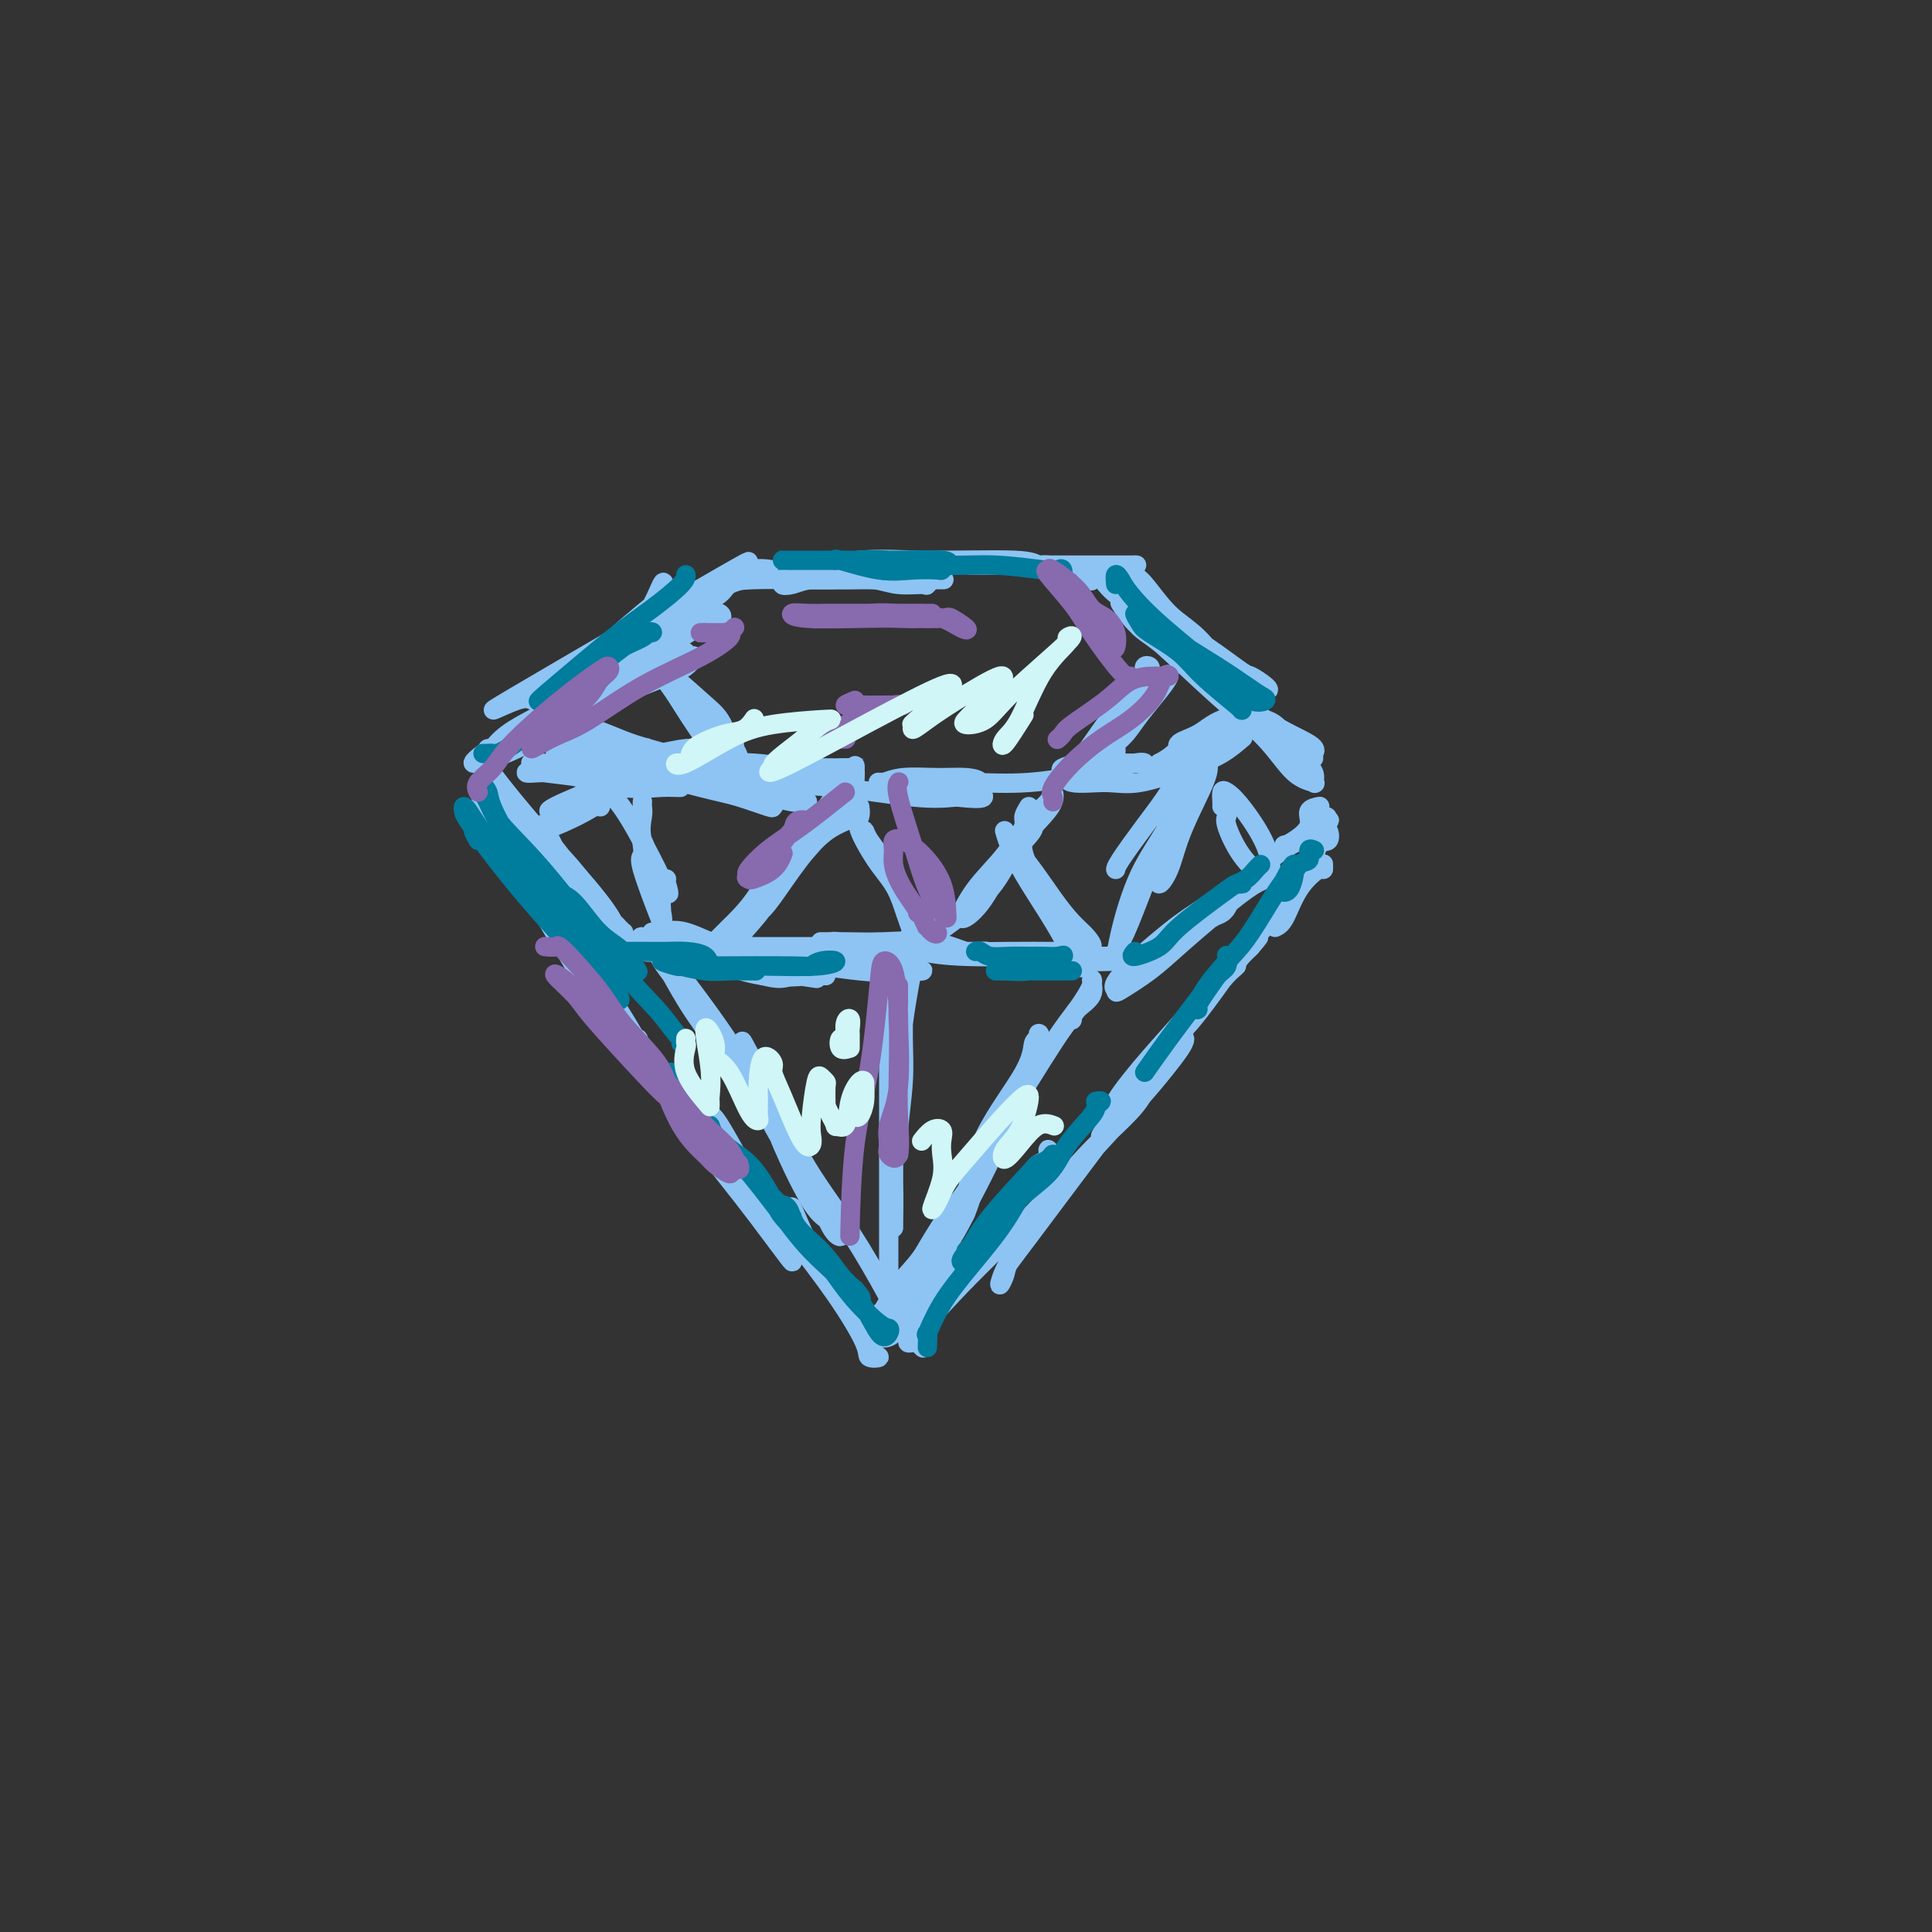 <svg viewBox='0 0 400 400' version='1.1' xmlns='http://www.w3.org/2000/svg' xmlns:xlink='http://www.w3.org/1999/xlink'><rect x="0" y="0" width="400" height="400" fill="#333333" stroke="none"/><g fill='none' stroke='#8DC4F4' stroke-width='4' stroke-linecap='round' stroke-linejoin='round'><path d='M113,172c3.020,5.946 6.040,11.892 8,15c1.960,3.108 2.860,3.378 4,4c1.140,0.622 2.520,1.594 3,2c0.480,0.406 0.061,0.245 0,0c-0.061,-0.245 0.236,-0.573 0,-1c-0.236,-0.427 -1.005,-0.952 -2,-2c-0.995,-1.048 -2.217,-2.619 -4,-5c-1.783,-2.381 -4.128,-5.571 -6,-8c-1.872,-2.429 -3.271,-4.098 -4,-5c-0.729,-0.902 -0.789,-1.038 -1,-1c-0.211,0.038 -0.572,0.251 0,1c0.572,0.749 2.076,2.033 4,4c1.924,1.967 4.268,4.618 6,7c1.732,2.382 2.853,4.496 4,6c1.147,1.504 2.320,2.399 3,3c0.680,0.601 0.868,0.907 1,1c0.132,0.093 0.208,-0.029 0,0c-0.208,0.029 -0.700,0.207 -1,0c-0.300,-0.207 -0.407,-0.800 -1,-2c-0.593,-1.200 -1.673,-3.006 -5,-7c-3.327,-3.994 -8.903,-10.175 -13,-15c-4.097,-4.825 -6.716,-8.292 -8,-10c-1.284,-1.708 -1.233,-1.655 -1,-1c0.233,0.655 0.649,1.912 1,3c0.351,1.088 0.636,2.006 3,5c2.364,2.994 6.808,8.065 10,12c3.192,3.935 5.134,6.735 7,9c1.866,2.265 3.656,3.994 5,5c1.344,1.006 2.241,1.287 2,1c-0.241,-0.287 -1.621,-1.144 -3,-2'/><path d='M125,191c3.095,4.560 -1.167,-0.042 -3,-2c-1.833,-1.958 -1.238,-1.274 -1,-1c0.238,0.274 0.119,0.137 0,0'/><path d='M136,197c-0.732,0.115 -1.464,0.231 -3,0c-1.536,-0.231 -3.876,-0.808 -4,-1c-0.124,-0.192 1.966,0.001 3,0c1.034,-0.001 1.011,-0.195 2,0c0.989,0.195 2.991,0.778 5,1c2.009,0.222 4.025,0.083 6,0c1.975,-0.083 3.910,-0.111 5,0c1.090,0.111 1.335,0.360 2,1c0.665,0.640 1.751,1.670 2,2c0.249,0.330 -0.338,-0.041 -1,0c-0.662,0.041 -1.400,0.495 -4,0c-2.600,-0.495 -7.061,-1.939 -10,-3c-2.939,-1.061 -4.357,-1.741 -6,-2c-1.643,-0.259 -3.512,-0.099 -4,0c-0.488,0.099 0.407,0.135 1,0c0.593,-0.135 0.886,-0.443 3,0c2.114,0.443 6.049,1.635 9,2c2.951,0.365 4.918,-0.098 7,0c2.082,0.098 4.277,0.758 6,1c1.723,0.242 2.973,0.066 3,0c0.027,-0.066 -1.168,-0.021 -2,0c-0.832,0.021 -1.302,0.020 -2,0c-0.698,-0.020 -1.626,-0.058 -3,0c-1.374,0.058 -3.194,0.212 -5,0c-1.806,-0.212 -3.597,-0.789 -6,-1c-2.403,-0.211 -5.416,-0.057 -6,0c-0.584,0.057 1.262,0.016 3,0c1.738,-0.016 3.369,-0.008 5,0'/><path d='M142,197c2.289,0.002 4.013,0.008 6,0c1.987,-0.008 4.238,-0.030 6,0c1.762,0.030 3.036,0.111 4,0c0.964,-0.111 1.616,-0.415 2,0c0.384,0.415 0.498,1.550 0,2c-0.498,0.450 -1.607,0.216 -3,0c-1.393,-0.216 -3.070,-0.413 -6,-1c-2.930,-0.587 -7.114,-1.565 -9,-2c-1.886,-0.435 -1.473,-0.327 -1,0c0.473,0.327 1.005,0.872 2,1c0.995,0.128 2.453,-0.162 3,0c0.547,0.162 0.183,0.776 2,1c1.817,0.224 5.815,0.057 8,0c2.185,-0.057 2.557,-0.004 4,0c1.443,0.004 3.957,-0.041 4,0c0.043,0.041 -2.384,0.169 -5,0c-2.616,-0.169 -5.422,-0.636 -8,-1c-2.578,-0.364 -4.927,-0.624 -7,-1c-2.073,-0.376 -3.868,-0.866 -5,-1c-1.132,-0.134 -1.600,0.088 -2,0c-0.400,-0.088 -0.730,-0.486 0,0c0.730,0.486 2.522,1.857 3,2c0.478,0.143 -0.358,-0.942 3,0c3.358,0.942 10.911,3.913 15,5c4.089,1.087 4.715,0.291 6,0c1.285,-0.291 3.231,-0.078 4,0c0.769,0.078 0.363,0.022 0,0c-0.363,-0.022 -0.681,-0.011 -1,0'/><path d='M167,202c4.359,1.101 1.256,0.354 -2,0c-3.256,-0.354 -6.665,-0.313 -10,-1c-3.335,-0.687 -6.594,-2.101 -10,-3c-3.406,-0.899 -6.958,-1.284 -9,-2c-2.042,-0.716 -2.575,-1.764 -3,-2c-0.425,-0.236 -0.742,0.339 0,1c0.742,0.661 2.543,1.407 5,2c2.457,0.593 5.570,1.034 9,2c3.430,0.966 7.177,2.456 11,3c3.823,0.544 7.722,0.140 10,0c2.278,-0.140 2.935,-0.017 3,0c0.065,0.017 -0.464,-0.074 -1,0c-0.536,0.074 -1.081,0.311 -2,0c-0.919,-0.311 -2.214,-1.169 -5,-2c-2.786,-0.831 -7.063,-1.634 -11,-3c-3.937,-1.366 -7.533,-3.296 -10,-4c-2.467,-0.704 -3.803,-0.181 -5,0c-1.197,0.181 -2.254,0.020 -2,0c0.254,-0.020 1.817,0.101 3,0c1.183,-0.101 1.984,-0.423 3,0c1.016,0.423 2.248,1.591 3,2c0.752,0.409 1.025,0.060 1,0c-0.025,-0.060 -0.347,0.169 -1,0c-0.653,-0.169 -1.637,-0.738 -2,-1c-0.363,-0.262 -0.104,-0.218 0,0c0.104,0.218 0.052,0.609 0,1'/><path d='M142,195c0.841,0.249 0.443,-0.130 1,0c0.557,0.130 2.069,0.767 3,1c0.931,0.233 1.283,0.063 2,0c0.717,-0.063 1.801,-0.017 2,0c0.199,0.017 -0.485,0.005 -1,0c-0.515,-0.005 -0.861,-0.001 -1,0c-0.139,0.001 -0.069,0.001 0,0'/><path d='M145,196c-1.527,-0.001 -3.054,-0.001 -4,0c-0.946,0.001 -1.312,0.004 -1,0c0.312,-0.004 1.301,-0.015 2,0c0.699,0.015 1.108,0.056 2,0c0.892,-0.056 2.267,-0.207 5,0c2.733,0.207 6.822,0.774 9,1c2.178,0.226 2.443,0.113 3,0c0.557,-0.113 1.404,-0.226 2,0c0.596,0.226 0.939,0.793 1,1c0.061,0.207 -0.161,0.056 -1,0c-0.839,-0.056 -2.294,-0.015 -4,0c-1.706,0.015 -3.662,0.004 -6,0c-2.338,-0.004 -5.057,-0.001 -7,0c-1.943,0.001 -3.108,0.000 -4,0c-0.892,-0.000 -1.510,-0.000 -2,0c-0.490,0.000 -0.852,0.000 2,0c2.852,-0.000 8.917,-0.000 13,0c4.083,0.000 6.183,0.000 8,0c1.817,-0.000 3.351,-0.000 5,0c1.649,0.000 3.411,0.000 5,0c1.589,-0.000 3.003,-0.000 3,0c-0.003,0.000 -1.424,0.000 -2,0c-0.576,-0.000 -0.307,-0.000 -1,0c-0.693,0.000 -2.346,0.000 -4,0'/><path d='M169,198c-2.112,-0.226 -3.893,-0.793 -8,-1c-4.107,-0.207 -10.540,-0.056 -15,0c-4.460,0.056 -6.946,0.015 -9,0c-2.054,-0.015 -3.675,-0.004 -5,0c-1.325,0.004 -2.355,0.001 -3,0c-0.645,-0.001 -0.905,-0.000 0,0c0.905,0.000 2.975,0.000 4,0c1.025,-0.000 1.006,0.000 3,0c1.994,-0.000 6.001,-0.000 10,0c3.999,0.000 7.991,0.001 13,0c5.009,-0.001 11.035,-0.004 15,0c3.965,0.004 5.868,0.015 8,0c2.132,-0.015 4.494,-0.057 6,0c1.506,0.057 2.157,0.211 3,0c0.843,-0.211 1.878,-0.789 2,-1c0.122,-0.211 -0.669,-0.057 -2,0c-1.331,0.057 -3.203,0.015 -5,0c-1.797,-0.015 -3.519,-0.004 -7,0c-3.481,0.004 -8.722,0.001 -12,0c-3.278,-0.001 -4.594,-0.000 -7,0c-2.406,0.000 -5.903,0.000 -8,0c-2.097,-0.000 -2.794,-0.000 -4,0c-1.206,0.000 -2.921,0.000 -4,0c-1.079,-0.000 -1.522,-0.001 -2,0c-0.478,0.001 -0.989,0.002 -1,0c-0.011,-0.002 0.480,-0.007 1,0c0.520,0.007 1.070,0.027 3,0c1.930,-0.027 5.239,-0.100 9,0c3.761,0.100 7.974,0.373 12,1c4.026,0.627 7.865,1.608 11,2c3.135,0.392 5.568,0.196 8,0'/><path d='M185,199c7.569,0.918 4.490,1.713 4,2c-0.490,0.287 1.609,0.067 2,0c0.391,-0.067 -0.926,0.021 -2,0c-1.074,-0.021 -1.905,-0.149 -3,0c-1.095,0.149 -2.452,0.576 -8,0c-5.548,-0.576 -15.286,-2.154 -22,-3c-6.714,-0.846 -10.405,-0.959 -14,-1c-3.595,-0.041 -7.093,-0.011 -9,0c-1.907,0.011 -2.222,0.003 -3,0c-0.778,-0.003 -2.018,-0.001 -1,0c1.018,0.001 4.293,0.000 8,0c3.707,-0.000 7.844,-0.000 13,0c5.156,0.000 11.331,0.000 16,0c4.669,-0.000 7.834,-0.001 13,0c5.166,0.001 12.334,0.002 16,0c3.666,-0.002 3.829,-0.008 5,0c1.171,0.008 3.348,0.030 4,0c0.652,-0.030 -0.223,-0.113 -1,0c-0.777,0.113 -1.458,0.423 -3,0c-1.542,-0.423 -3.946,-1.577 -7,-2c-3.054,-0.423 -6.758,-0.113 -10,0c-3.242,0.113 -6.021,0.030 -8,0c-1.979,-0.030 -3.159,-0.005 -4,0c-0.841,0.005 -1.343,-0.009 -1,0c0.343,0.009 1.531,0.041 2,0c0.469,-0.041 0.220,-0.155 2,0c1.780,0.155 5.590,0.577 9,1c3.410,0.423 6.419,0.845 11,1c4.581,0.155 10.733,0.042 15,0c4.267,-0.042 6.648,-0.012 8,0c1.352,0.012 1.676,0.006 2,0'/><path d='M219,197c13.829,0.224 3.901,0.785 0,1c-3.901,0.215 -1.775,0.086 -2,0c-0.225,-0.086 -2.800,-0.128 -5,0c-2.200,0.128 -4.024,0.426 -8,0c-3.976,-0.426 -10.103,-1.575 -13,-2c-2.897,-0.425 -2.564,-0.124 -3,0c-0.436,0.124 -1.640,0.072 -2,0c-0.360,-0.072 0.124,-0.163 1,0c0.876,0.163 2.143,0.580 4,1c1.857,0.420 4.303,0.844 9,1c4.697,0.156 11.645,0.046 17,0c5.355,-0.046 9.117,-0.027 12,0c2.883,0.027 4.887,0.061 6,0c1.113,-0.061 1.335,-0.216 1,0c-0.335,0.216 -1.228,0.804 -2,1c-0.772,0.196 -1.422,-0.000 -3,0c-1.578,0.000 -4.083,0.196 -7,0c-2.917,-0.196 -6.247,-0.784 -9,-1c-2.753,-0.216 -4.929,-0.059 -6,0c-1.071,0.059 -1.037,0.020 -1,0c0.037,-0.020 0.075,-0.019 1,0c0.925,0.019 2.735,0.058 3,0c0.265,-0.058 -1.015,-0.212 1,0c2.015,0.212 7.323,0.789 10,1c2.677,0.211 2.721,0.057 3,0c0.279,-0.057 0.794,-0.016 1,0c0.206,0.016 0.103,0.008 0,0'/><path d='M243,194c0.645,0.302 1.291,0.603 2,0c0.709,-0.603 1.483,-2.112 3,-3c1.517,-0.888 3.777,-1.155 5,-2c1.223,-0.845 1.410,-2.267 2,-3c0.590,-0.733 1.585,-0.778 2,-1c0.415,-0.222 0.250,-0.621 0,-1c-0.250,-0.379 -0.585,-0.740 -2,0c-1.415,0.740 -3.911,2.580 -6,4c-2.089,1.420 -3.771,2.422 -7,5c-3.229,2.578 -8.006,6.734 -10,9c-1.994,2.266 -1.205,2.642 -1,3c0.205,0.358 -0.174,0.696 1,0c1.174,-0.696 3.901,-2.427 6,-4c2.099,-1.573 3.568,-2.989 7,-6c3.432,-3.011 8.825,-7.616 12,-10c3.175,-2.384 4.132,-2.547 5,-3c0.868,-0.453 1.646,-1.195 1,-1c-0.646,0.195 -2.718,1.326 -4,2c-1.282,0.674 -1.774,0.892 -3,2c-1.226,1.108 -3.185,3.105 -4,4c-0.815,0.895 -0.486,0.687 -1,1c-0.514,0.313 -1.873,1.147 -2,1c-0.127,-0.147 0.976,-1.277 2,-2c1.024,-0.723 1.968,-1.041 4,-3c2.032,-1.959 5.152,-5.560 8,-8c2.848,-2.440 5.424,-3.720 8,-5'/><path d='M271,173c6.512,-5.635 2.792,-3.723 2,-3c-0.792,0.723 1.343,0.256 2,0c0.657,-0.256 -0.165,-0.303 -1,0c-0.835,0.303 -1.683,0.955 -3,2c-1.317,1.045 -3.101,2.482 -4,3c-0.899,0.518 -0.912,0.118 -1,0c-0.088,-0.118 -0.251,0.045 0,0c0.251,-0.045 0.915,-0.299 2,-1c1.085,-0.701 2.590,-1.848 3,-3c0.410,-1.152 -0.274,-2.310 0,-3c0.274,-0.690 1.507,-0.911 2,-1c0.493,-0.089 0.247,-0.044 0,0'/><path d='M102,155c-0.550,0.018 -1.101,0.037 -1,0c0.101,-0.037 0.852,-0.129 1,0c0.148,0.129 -0.309,0.478 0,0c0.309,-0.478 1.382,-1.785 3,-3c1.618,-1.215 3.782,-2.338 5,-3c1.218,-0.662 1.492,-0.861 2,-1c0.508,-0.139 1.250,-0.216 1,0c-0.250,0.216 -1.494,0.725 -2,1c-0.506,0.275 -0.276,0.317 -1,1c-0.724,0.683 -2.403,2.007 -4,3c-1.597,0.993 -3.111,1.654 -4,2c-0.889,0.346 -1.153,0.375 -2,1c-0.847,0.625 -2.275,1.844 -2,2c0.275,0.156 2.255,-0.752 3,-1c0.745,-0.248 0.257,0.166 1,0c0.743,-0.166 2.717,-0.910 5,-2c2.283,-1.090 4.874,-2.527 8,-4c3.126,-1.473 6.787,-2.981 9,-4c2.213,-1.019 2.979,-1.547 3,-2c0.021,-0.453 -0.703,-0.829 -2,0c-1.297,0.829 -3.168,2.865 -5,4c-1.832,1.135 -3.626,1.370 -5,2c-1.374,0.630 -2.327,1.654 -3,2c-0.673,0.346 -1.064,0.015 -1,0c0.064,-0.015 0.584,0.285 1,0c0.416,-0.285 0.727,-1.154 2,-2c1.273,-0.846 3.506,-1.670 6,-3c2.494,-1.330 5.247,-3.165 8,-5'/><path d='M128,143c6.318,-2.744 7.114,-2.105 9,-3c1.886,-0.895 4.861,-3.324 6,-4c1.139,-0.676 0.442,0.402 0,1c-0.442,0.598 -0.630,0.717 -1,1c-0.370,0.283 -0.924,0.732 -4,2c-3.076,1.268 -8.675,3.356 -12,5c-3.325,1.644 -4.375,2.843 -6,4c-1.625,1.157 -3.825,2.271 -5,3c-1.175,0.729 -1.327,1.074 -1,1c0.327,-0.074 1.131,-0.566 2,-1c0.869,-0.434 1.803,-0.810 3,-2c1.197,-1.190 2.658,-3.194 5,-5c2.342,-1.806 5.564,-3.415 8,-5c2.436,-1.585 4.087,-3.146 6,-4c1.913,-0.854 4.089,-1.000 4,-1c-0.089,0.000 -2.443,0.148 -4,1c-1.557,0.852 -2.318,2.409 -5,4c-2.682,1.591 -7.284,3.216 -10,5c-2.716,1.784 -3.545,3.728 -3,4c0.545,0.272 2.465,-1.129 4,-2c1.535,-0.871 2.685,-1.214 4,-2c1.315,-0.786 2.796,-2.015 4,-3c1.204,-0.985 2.132,-1.727 3,-2c0.868,-0.273 1.677,-0.078 2,0c0.323,0.078 0.162,0.039 0,0'/><path d='M126,143c-1.670,1.353 -3.339,2.706 -6,4c-2.661,1.294 -6.312,2.528 -8,3c-1.688,0.472 -1.413,0.183 -1,0c0.413,-0.183 0.966,-0.260 1,0c0.034,0.260 -0.449,0.855 2,-1c2.449,-1.855 7.830,-6.161 12,-9c4.170,-2.839 7.128,-4.210 10,-6c2.872,-1.790 5.656,-3.998 8,-5c2.344,-1.002 4.246,-0.797 5,-1c0.754,-0.203 0.360,-0.815 0,-1c-0.360,-0.185 -0.686,0.059 -2,1c-1.314,0.941 -3.615,2.581 -6,4c-2.385,1.419 -4.855,2.616 -9,5c-4.145,2.384 -9.966,5.956 -13,8c-3.034,2.044 -3.281,2.562 -4,3c-0.719,0.438 -1.908,0.797 -2,1c-0.092,0.203 0.915,0.250 2,0c1.085,-0.250 2.248,-0.796 3,-1c0.752,-0.204 1.093,-0.065 4,-3c2.907,-2.935 8.379,-8.945 13,-13c4.621,-4.055 8.391,-6.156 11,-8c2.609,-1.844 4.058,-3.431 5,-4c0.942,-0.569 1.376,-0.119 2,0c0.624,0.119 1.437,-0.094 1,0c-0.437,0.094 -2.125,0.494 -3,1c-0.875,0.506 -0.939,1.116 -2,2c-1.061,0.884 -3.119,2.041 -4,3c-0.881,0.959 -0.583,1.720 -1,2c-0.417,0.280 -1.548,0.080 -2,0c-0.452,-0.080 -0.226,-0.040 0,0'/><path d='M164,117c0.198,-0.008 0.396,-0.016 1,0c0.604,0.016 1.615,0.057 2,0c0.385,-0.057 0.145,-0.211 2,0c1.855,0.211 5.805,0.789 8,1c2.195,0.211 2.634,0.057 3,0c0.366,-0.057 0.657,-0.015 1,0c0.343,0.015 0.736,0.004 1,0c0.264,-0.004 0.399,-0.001 0,0c-0.399,0.001 -1.331,0.000 -3,0c-1.669,-0.000 -4.073,-0.000 -6,0c-1.927,0.000 -3.376,0.000 -5,0c-1.624,-0.000 -3.422,-0.000 -4,0c-0.578,0.000 0.065,0.000 1,0c0.935,-0.000 2.161,-0.001 3,0c0.839,0.001 1.291,0.002 3,0c1.709,-0.002 4.675,-0.007 7,0c2.325,0.007 4.010,0.026 6,0c1.990,-0.026 4.283,-0.097 6,0c1.717,0.097 2.856,0.362 3,1c0.144,0.638 -0.706,1.649 -1,2c-0.294,0.351 -0.031,0.040 -1,0c-0.969,-0.040 -3.168,0.189 -5,0c-1.832,-0.189 -3.295,-0.796 -5,-1c-1.705,-0.204 -3.651,-0.006 -6,0c-2.349,0.006 -5.100,-0.180 -7,0c-1.900,0.180 -2.948,0.728 -4,1c-1.052,0.272 -2.107,0.269 -2,0c0.107,-0.269 1.375,-0.803 2,-1c0.625,-0.197 0.607,-0.056 2,0c1.393,0.056 4.196,0.028 7,0'/><path d='M173,120c3.810,-0.155 8.834,-0.041 12,0c3.166,0.041 4.473,0.011 6,0c1.527,-0.011 3.273,-0.003 4,0c0.727,0.003 0.433,0.000 0,0c-0.433,-0.000 -1.006,0.002 -4,0c-2.994,-0.002 -8.410,-0.008 -13,0c-4.590,0.008 -8.356,0.030 -12,0c-3.644,-0.030 -7.168,-0.111 -10,0c-2.832,0.111 -4.972,0.414 -5,0c-0.028,-0.414 2.055,-1.547 4,-2c1.945,-0.453 3.750,-0.228 5,0c1.250,0.228 1.944,0.457 5,0c3.056,-0.457 8.475,-1.601 13,-2c4.525,-0.399 8.158,-0.054 14,0c5.842,0.054 13.893,-0.182 18,0c4.107,0.182 4.269,0.781 5,1c0.731,0.219 2.032,0.059 2,0c-0.032,-0.059 -1.398,-0.016 -3,0c-1.602,0.016 -3.439,0.004 -5,0c-1.561,-0.004 -2.845,-0.001 -4,0c-1.155,0.001 -2.180,0.000 -3,0c-0.820,-0.000 -1.436,-0.000 -1,0c0.436,0.000 1.925,0.000 3,0c1.075,-0.000 1.736,-0.000 2,0c0.264,0.000 0.132,0.000 0,0'/><path d='M226,120c-0.028,0.218 -0.056,0.436 0,0c0.056,-0.436 0.197,-1.525 0,-2c-0.197,-0.475 -0.732,-0.337 -1,0c-0.268,0.337 -0.268,0.874 0,1c0.268,0.126 0.803,-0.158 1,0c0.197,0.158 0.056,0.760 0,1c-0.056,0.240 -0.028,0.120 0,0'/><path d='M216,117c0.089,0.000 0.179,0.000 1,0c0.821,0.000 2.374,0.000 4,0c1.626,-0.000 3.325,0.000 5,0c1.675,0.000 3.325,0.000 5,0c1.675,0.000 3.374,-0.000 4,0c0.626,0.000 0.179,0.000 0,0c-0.179,-0.000 -0.089,0.000 0,0'/><path d='M235,117c-0.112,0.774 -0.224,1.548 0,2c0.224,0.452 0.786,0.583 2,2c1.214,1.417 3.082,4.121 5,6c1.918,1.879 3.886,2.932 6,5c2.114,2.068 4.374,5.149 6,7c1.626,1.851 2.620,2.472 4,3c1.380,0.528 3.147,0.963 4,1c0.853,0.037 0.792,-0.323 0,-1c-0.792,-0.677 -2.314,-1.670 -3,-2c-0.686,-0.330 -0.534,0.004 -2,-1c-1.466,-1.004 -4.548,-3.347 -7,-5c-2.452,-1.653 -4.272,-2.615 -5,-3c-0.728,-0.385 -0.364,-0.192 0,0'/><path d='M231,120c-1.395,-0.733 -2.790,-1.466 -3,-1c-0.210,0.466 0.764,2.131 3,4c2.236,1.869 5.733,3.940 9,7c3.267,3.060 6.305,7.107 9,10c2.695,2.893 5.048,4.633 8,7c2.952,2.367 6.505,5.363 8,7c1.495,1.637 0.933,1.915 1,2c0.067,0.085 0.762,-0.022 1,0c0.238,0.022 0.019,0.172 -1,-1c-1.019,-1.172 -2.840,-3.666 -5,-6c-2.160,-2.334 -4.661,-4.507 -8,-7c-3.339,-2.493 -7.516,-5.307 -11,-8c-3.484,-2.693 -6.274,-5.266 -8,-7c-1.726,-1.734 -2.389,-2.631 -2,-2c0.389,0.631 1.828,2.788 3,4c1.172,1.212 2.077,1.477 5,4c2.923,2.523 7.865,7.304 12,11c4.135,3.696 7.464,6.306 10,9c2.536,2.694 4.279,5.471 6,7c1.721,1.529 3.419,1.809 4,2c0.581,0.191 0.046,0.293 0,0c-0.046,-0.293 0.396,-0.981 0,-2c-0.396,-1.019 -1.631,-2.367 -5,-5c-3.369,-2.633 -8.871,-6.549 -13,-10c-4.129,-3.451 -6.885,-6.436 -10,-9c-3.115,-2.564 -6.587,-4.708 -8,-6c-1.413,-1.292 -0.765,-1.732 -1,-2c-0.235,-0.268 -1.353,-0.362 0,1c1.353,1.362 5.176,4.181 9,7'/><path d='M244,136c3.425,2.812 7.989,6.842 12,10c4.011,3.158 7.471,5.445 10,7c2.529,1.555 4.129,2.380 5,3c0.871,0.620 1.013,1.037 1,1c-0.013,-0.037 -0.183,-0.526 0,-1c0.183,-0.474 0.717,-0.932 -1,-2c-1.717,-1.068 -5.686,-2.747 -9,-5c-3.314,-2.253 -5.973,-5.080 -8,-7c-2.027,-1.920 -3.420,-2.933 -4,-3c-0.580,-0.067 -0.345,0.811 0,1c0.345,0.189 0.800,-0.310 2,1c1.200,1.310 3.145,4.428 5,6c1.855,1.572 3.621,1.597 5,2c1.379,0.403 2.371,1.186 3,2c0.629,0.814 0.894,1.661 1,2c0.106,0.339 0.053,0.169 0,0'/><path d='M99,167c1.001,0.551 2.003,1.102 2,1c-0.003,-0.102 -1.010,-0.858 1,3c2.010,3.858 7.035,12.331 11,19c3.965,6.669 6.868,11.533 9,15c2.132,3.467 3.493,5.535 5,7c1.507,1.465 3.159,2.327 4,3c0.841,0.673 0.872,1.156 1,1c0.128,-0.156 0.355,-0.951 0,-1c-0.355,-0.049 -1.291,0.647 -2,0c-0.709,-0.647 -1.191,-2.637 -2,-4c-0.809,-1.363 -1.947,-2.098 -4,-5c-2.053,-2.902 -5.023,-7.970 -7,-11c-1.977,-3.030 -2.960,-4.022 -4,-6c-1.040,-1.978 -2.136,-4.942 -3,-7c-0.864,-2.058 -1.497,-3.209 -2,-4c-0.503,-0.791 -0.877,-1.221 -1,-1c-0.123,0.221 0.004,1.093 4,7c3.996,5.907 11.859,16.848 17,25c5.141,8.152 7.560,13.516 11,19c3.440,5.484 7.902,11.088 11,15c3.098,3.912 4.832,6.132 7,9c2.168,2.868 4.772,6.385 6,8c1.228,1.615 1.082,1.330 1,1c-0.082,-0.330 -0.099,-0.704 0,-1c0.099,-0.296 0.314,-0.513 0,-1c-0.314,-0.487 -1.157,-1.243 -2,-2'/><path d='M162,257c-1.373,-2.892 -4.306,-8.620 -7,-13c-2.694,-4.380 -5.151,-7.410 -7,-10c-1.849,-2.590 -3.092,-4.738 -4,-6c-0.908,-1.262 -1.482,-1.638 -1,-1c0.482,0.638 2.020,2.290 3,3c0.980,0.710 1.402,0.476 3,3c1.598,2.524 4.373,7.804 7,12c2.627,4.196 5.105,7.307 8,11c2.895,3.693 6.206,7.968 9,12c2.794,4.032 5.072,7.822 6,10c0.928,2.178 0.507,2.746 1,3c0.493,0.254 1.899,0.196 2,0c0.101,-0.196 -1.104,-0.530 -2,-2c-0.896,-1.470 -1.483,-4.077 -3,-7c-1.517,-2.923 -3.963,-6.162 -6,-9c-2.037,-2.838 -3.664,-5.276 -5,-8c-1.336,-2.724 -2.382,-5.734 -2,-5c0.382,0.734 2.194,5.212 4,9c1.806,3.788 3.608,6.885 5,9c1.392,2.115 2.373,3.247 3,4c0.627,0.753 0.900,1.126 1,1c0.100,-0.126 0.029,-0.750 0,-1c-0.029,-0.250 -0.014,-0.125 0,0'/><path d='M182,274c-0.049,-0.856 -0.099,-1.712 0,-2c0.099,-0.288 0.346,-0.010 1,-1c0.654,-0.990 1.716,-3.250 3,-5c1.284,-1.750 2.790,-2.990 5,-6c2.210,-3.010 5.124,-7.789 7,-10c1.876,-2.211 2.712,-1.853 3,-2c0.288,-0.147 0.026,-0.799 0,-1c-0.026,-0.201 0.182,0.048 0,1c-0.182,0.952 -0.754,2.605 -2,5c-1.246,2.395 -3.165,5.532 -5,8c-1.835,2.468 -3.586,4.268 -5,6c-1.414,1.732 -2.492,3.397 -3,5c-0.508,1.603 -0.445,3.144 -1,4c-0.555,0.856 -1.728,1.025 -2,1c-0.272,-0.025 0.356,-0.246 1,-1c0.644,-0.754 1.302,-2.041 3,-4c1.698,-1.959 4.434,-4.589 7,-7c2.566,-2.411 4.960,-4.603 8,-8c3.040,-3.397 6.727,-8.001 9,-11c2.273,-2.999 3.134,-4.394 4,-5c0.866,-0.606 1.737,-0.423 2,-1c0.263,-0.577 -0.083,-1.913 0,-2c0.083,-0.087 0.596,1.074 0,2c-0.596,0.926 -2.300,1.615 -4,4c-1.700,2.385 -3.396,6.465 -6,10c-2.604,3.535 -6.115,6.526 -9,10c-2.885,3.474 -5.143,7.431 -7,10c-1.857,2.569 -3.312,3.750 -3,4c0.312,0.250 2.392,-0.433 3,-1c0.608,-0.567 -0.255,-1.019 1,-3c1.255,-1.981 4.627,-5.490 8,-9'/><path d='M200,265c4.721,-4.805 10.523,-10.316 15,-15c4.477,-4.684 7.629,-8.539 11,-12c3.371,-3.461 6.962,-6.528 9,-9c2.038,-2.472 2.523,-4.350 3,-5c0.477,-0.650 0.945,-0.074 1,0c0.055,0.074 -0.303,-0.354 -1,0c-0.697,0.354 -1.733,1.491 -3,3c-1.267,1.509 -2.767,3.389 -7,9c-4.233,5.611 -11.201,14.953 -15,20c-3.799,5.047 -4.430,5.799 -5,7c-0.570,1.201 -1.077,2.851 -1,3c0.077,0.149 0.740,-1.204 1,-2c0.260,-0.796 0.118,-1.035 1,-3c0.882,-1.965 2.790,-5.657 7,-11c4.210,-5.343 10.723,-12.337 15,-17c4.277,-4.663 6.317,-6.995 8,-9c1.683,-2.005 3.007,-3.684 4,-5c0.993,-1.316 1.655,-2.270 2,-3c0.345,-0.730 0.373,-1.237 0,-1c-0.373,0.237 -1.145,1.218 -2,2c-0.855,0.782 -1.791,1.364 -2,2c-0.209,0.636 0.310,1.325 -1,3c-1.310,1.675 -4.450,4.335 -7,7c-2.550,2.665 -4.509,5.336 -5,6c-0.491,0.664 0.485,-0.677 1,-2c0.515,-1.323 0.569,-2.628 2,-5c1.431,-2.372 4.240,-5.812 7,-9c2.760,-3.188 5.472,-6.122 8,-9c2.528,-2.878 4.873,-5.698 7,-8c2.127,-2.302 4.036,-4.086 5,-5c0.964,-0.914 0.982,-0.957 1,-1'/><path d='M259,196c3.912,-4.600 -0.309,-0.100 -2,2c-1.691,2.100 -0.854,1.800 -1,2c-0.146,0.200 -1.276,0.900 -3,3c-1.724,2.100 -4.041,5.601 -6,8c-1.959,2.399 -3.558,3.697 -4,4c-0.442,0.303 0.275,-0.389 1,-1c0.725,-0.611 1.457,-1.142 3,-3c1.543,-1.858 3.896,-5.043 6,-8c2.104,-2.957 3.960,-5.686 6,-8c2.040,-2.314 4.263,-4.214 6,-7c1.737,-2.786 2.987,-6.459 4,-8c1.013,-1.541 1.790,-0.950 2,-1c0.210,-0.050 -0.147,-0.742 0,-1c0.147,-0.258 0.799,-0.083 0,1c-0.799,1.083 -3.049,3.074 -4,5c-0.951,1.926 -0.602,3.788 -1,5c-0.398,1.212 -1.542,1.775 -2,2c-0.458,0.225 -0.229,0.113 0,0'/><path d='M264,192c0.619,-0.289 1.238,-0.579 2,-2c0.762,-1.421 1.668,-3.975 3,-6c1.332,-2.025 3.089,-3.522 4,-4c0.911,-0.478 0.976,0.064 1,0c0.024,-0.064 0.007,-0.732 0,-1c-0.007,-0.268 -0.003,-0.134 0,0'/><path d='M269,182c-0.157,0.829 -0.313,1.657 -1,2c-0.687,0.343 -1.904,0.199 -2,0c-0.096,-0.199 0.928,-0.453 2,-1c1.072,-0.547 2.193,-1.387 3,-3c0.807,-1.613 1.299,-3.998 2,-5c0.701,-1.002 1.610,-0.622 2,-1c0.390,-0.378 0.262,-1.513 0,-2c-0.262,-0.487 -0.658,-0.326 -1,0c-0.342,0.326 -0.631,0.819 -1,1c-0.369,0.181 -0.820,0.052 -1,0c-0.180,-0.052 -0.090,-0.026 0,0'/><path d='M137,197c-0.476,0.220 -0.952,0.440 0,2c0.952,1.560 3.332,4.461 5,7c1.668,2.539 2.624,4.715 5,8c2.376,3.285 6.171,7.677 8,10c1.829,2.323 1.693,2.575 2,3c0.307,0.425 1.059,1.022 1,1c-0.059,-0.022 -0.928,-0.661 -1,-1c-0.072,-0.339 0.653,-0.376 0,-1c-0.653,-0.624 -2.683,-1.834 -4,-3c-1.317,-1.166 -1.922,-2.287 -3,-4c-1.078,-1.713 -2.630,-4.019 -4,-6c-1.370,-1.981 -2.560,-3.638 -4,-6c-1.440,-2.362 -3.131,-5.431 -4,-7c-0.869,-1.569 -0.914,-1.639 -1,-2c-0.086,-0.361 -0.211,-1.012 0,-1c0.211,0.012 0.759,0.689 1,1c0.241,0.311 0.175,0.258 3,4c2.825,3.742 8.540,11.281 12,17c3.460,5.719 4.664,9.619 7,14c2.336,4.381 5.804,9.242 8,13c2.196,3.758 3.119,6.412 4,8c0.881,1.588 1.719,2.109 2,2c0.281,-0.109 0.006,-0.849 0,-1c-0.006,-0.151 0.256,0.288 0,0c-0.256,-0.288 -1.032,-1.302 -2,-2c-0.968,-0.698 -2.130,-1.079 -4,-4c-1.870,-2.921 -4.450,-8.381 -6,-12c-1.550,-3.619 -2.071,-5.397 -3,-8c-0.929,-2.603 -2.265,-6.029 -3,-8c-0.735,-1.971 -0.867,-2.485 -1,-3'/><path d='M155,218c-2.829,-5.490 -0.402,-0.215 1,2c1.402,2.215 1.777,1.369 3,4c1.223,2.631 3.292,8.737 6,14c2.708,5.263 6.054,9.681 9,14c2.946,4.319 5.493,8.538 8,13c2.507,4.462 4.973,9.166 6,11c1.027,1.834 0.613,0.796 1,1c0.387,0.204 1.574,1.648 2,2c0.426,0.352 0.089,-0.389 0,-1c-0.089,-0.611 0.069,-1.092 0,-2c-0.069,-0.908 -0.365,-2.245 -1,-3c-0.635,-0.755 -1.610,-0.930 -2,-1c-0.390,-0.070 -0.195,-0.035 0,0'/><path d='M182,276c0.481,-0.690 0.963,-1.379 1,-2c0.037,-0.621 -0.370,-1.173 0,-2c0.370,-0.827 1.517,-1.927 3,-4c1.483,-2.073 3.301,-5.117 5,-8c1.699,-2.883 3.280,-5.606 5,-8c1.720,-2.394 3.580,-4.460 5,-7c1.420,-2.540 2.400,-5.553 4,-8c1.600,-2.447 3.821,-4.327 5,-6c1.179,-1.673 1.315,-3.140 1,-3c-0.315,0.140 -1.081,1.887 -3,6c-1.919,4.113 -4.990,10.591 -8,16c-3.010,5.409 -5.959,9.750 -8,13c-2.041,3.250 -3.174,5.407 -4,7c-0.826,1.593 -1.347,2.620 -1,2c0.347,-0.620 1.561,-2.886 2,-4c0.439,-1.114 0.104,-1.077 1,-3c0.896,-1.923 3.024,-5.808 5,-9c1.976,-3.192 3.801,-5.691 5,-9c1.199,-3.309 1.770,-7.427 4,-12c2.230,-4.573 6.117,-9.603 8,-13c1.883,-3.397 1.761,-5.163 2,-6c0.239,-0.837 0.837,-0.745 1,-1c0.163,-0.255 -0.111,-0.856 0,-1c0.111,-0.144 0.607,0.167 0,2c-0.607,1.833 -2.317,5.186 -4,9c-1.683,3.814 -3.338,8.090 -5,12c-1.662,3.910 -3.331,7.455 -5,11'/><path d='M201,248c-2.200,5.567 -1.201,3.483 -1,3c0.201,-0.483 -0.397,0.634 0,-1c0.397,-1.634 1.788,-6.021 3,-9c1.212,-2.979 2.243,-4.552 5,-9c2.757,-4.448 7.239,-11.771 10,-16c2.761,-4.229 3.801,-5.362 5,-7c1.199,-1.638 2.556,-3.780 3,-5c0.444,-1.220 -0.025,-1.517 0,-1c0.025,0.517 0.543,1.850 0,3c-0.543,1.150 -2.146,2.117 -3,3c-0.854,0.883 -0.958,1.681 -1,2c-0.042,0.319 -0.021,0.160 0,0'/><path d='M105,155c-0.047,0.488 -0.094,0.975 1,0c1.094,-0.975 3.329,-3.413 5,-5c1.671,-1.587 2.776,-2.322 4,-4c1.224,-1.678 2.565,-4.300 6,-8c3.435,-3.700 8.963,-8.477 12,-11c3.037,-2.523 3.584,-2.793 4,-4c0.416,-1.207 0.700,-3.352 0,-2c-0.700,1.352 -2.385,6.202 -6,10c-3.615,3.798 -9.161,6.545 -13,9c-3.839,2.455 -5.971,4.617 -7,5c-1.029,0.383 -0.957,-1.012 -4,0c-3.043,1.012 -9.203,4.432 0,-1c9.203,-5.432 33.767,-19.716 43,-25c9.233,-5.284 3.133,-1.569 1,0c-2.133,1.569 -0.298,0.993 0,1c0.298,0.007 -0.939,0.598 -2,1c-1.061,0.402 -1.944,0.616 -3,1c-1.056,0.384 -2.283,0.938 -3,1c-0.717,0.062 -0.924,-0.368 -1,0c-0.076,0.368 -0.022,1.534 0,2c0.022,0.466 0.011,0.233 0,0'/><path d='M115,154c0.615,0.051 1.231,0.102 2,0c0.769,-0.102 1.692,-0.357 3,0c1.308,0.357 3.001,1.325 5,2c1.999,0.675 4.302,1.056 8,2c3.698,0.944 8.790,2.449 12,3c3.210,0.551 4.538,0.146 6,0c1.462,-0.146 3.056,-0.033 3,0c-0.056,0.033 -1.764,-0.016 -2,0c-0.236,0.016 0.998,0.095 -2,0c-2.998,-0.095 -10.228,-0.365 -15,-1c-4.772,-0.635 -7.084,-1.635 -10,-2c-2.916,-0.365 -6.434,-0.096 -9,0c-2.566,0.096 -4.178,0.018 -5,0c-0.822,-0.018 -0.854,0.023 -1,0c-0.146,-0.023 -0.407,-0.111 1,0c1.407,0.111 4.481,0.422 8,1c3.519,0.578 7.484,1.423 12,2c4.516,0.577 9.582,0.887 15,1c5.418,0.113 11.188,0.030 14,0c2.812,-0.030 2.665,-0.006 2,0c-0.665,0.006 -1.848,-0.006 -3,0c-1.152,0.006 -2.271,0.030 -5,0c-2.729,-0.030 -7.066,-0.113 -11,0c-3.934,0.113 -7.463,0.422 -13,0c-5.537,-0.422 -13.083,-1.575 -17,-2c-3.917,-0.425 -4.207,-0.122 -4,0c0.207,0.122 0.911,0.064 2,0c1.089,-0.064 2.562,-0.133 4,0c1.438,0.133 2.839,0.466 5,1c2.161,0.534 5.080,1.267 8,2'/><path d='M128,163c4.698,0.455 6.943,0.093 9,0c2.057,-0.093 3.926,0.084 4,0c0.074,-0.084 -1.648,-0.430 -3,-1c-1.352,-0.570 -2.333,-1.364 -4,-2c-1.667,-0.636 -4.018,-1.115 -6,-2c-1.982,-0.885 -3.593,-2.178 -5,-3c-1.407,-0.822 -2.610,-1.173 -3,-1c-0.390,0.173 0.034,0.871 1,1c0.966,0.129 2.473,-0.312 3,0c0.527,0.312 0.074,1.376 4,3c3.926,1.624 12.232,3.807 17,5c4.768,1.193 5.998,1.394 8,2c2.002,0.606 4.775,1.615 6,2c1.225,0.385 0.902,0.145 1,0c0.098,-0.145 0.618,-0.197 0,-1c-0.618,-0.803 -2.375,-2.358 -4,-3c-1.625,-0.642 -3.117,-0.370 -5,-1c-1.883,-0.630 -4.155,-2.160 -6,-3c-1.845,-0.840 -3.263,-0.990 -4,-1c-0.737,-0.010 -0.795,0.120 -1,0c-0.205,-0.120 -0.559,-0.491 1,0c1.559,0.491 5.031,1.844 8,3c2.969,1.156 5.435,2.114 8,3c2.565,0.886 5.229,1.700 7,2c1.771,0.300 2.649,0.086 3,0c0.351,-0.086 0.176,-0.043 0,0'/><path d='M119,151c-0.283,0.044 -0.565,0.089 2,1c2.565,0.911 7.978,2.689 12,4c4.022,1.311 6.654,2.154 9,3c2.346,0.846 4.408,1.696 6,2c1.592,0.304 2.715,0.063 3,0c0.285,-0.063 -0.269,0.052 -1,0c-0.731,-0.052 -1.640,-0.272 -3,-1c-1.360,-0.728 -3.172,-1.964 -6,-3c-2.828,-1.036 -6.672,-1.870 -10,-3c-3.328,-1.130 -6.139,-2.555 -8,-3c-1.861,-0.445 -2.772,0.090 -3,0c-0.228,-0.090 0.227,-0.805 2,0c1.773,0.805 4.865,3.130 7,4c2.135,0.870 3.315,0.286 4,0c0.685,-0.286 0.877,-0.273 1,0c0.123,0.273 0.177,0.805 0,1c-0.177,0.195 -0.586,0.052 -1,0c-0.414,-0.052 -0.833,-0.015 -1,0c-0.167,0.015 -0.084,0.007 0,0'/><path d='M115,156c0.024,0.001 0.049,0.001 0,0c-0.049,-0.001 -0.171,-0.004 1,0c1.171,0.004 3.637,0.016 6,0c2.363,-0.016 4.625,-0.058 7,0c2.375,0.058 4.863,0.216 7,0c2.137,-0.216 3.923,-0.806 6,-1c2.077,-0.194 4.445,0.008 5,0c0.555,-0.008 -0.704,-0.226 -2,0c-1.296,0.226 -2.630,0.898 -6,1c-3.370,0.102 -8.777,-0.365 -12,0c-3.223,0.365 -4.261,1.562 -5,2c-0.739,0.438 -1.177,0.118 -2,0c-0.823,-0.118 -2.031,-0.034 -2,0c0.031,0.034 1.299,0.018 2,0c0.701,-0.018 0.834,-0.038 1,0c0.166,0.038 0.365,0.134 1,0c0.635,-0.134 1.704,-0.499 2,0c0.296,0.499 -0.183,1.860 0,3c0.183,1.140 1.028,2.058 2,3c0.972,0.942 2.069,1.907 4,5c1.931,3.093 4.694,8.312 6,11c1.306,2.688 1.153,2.844 1,3'/><path d='M137,183c2.238,3.929 1.333,1.250 1,0c-0.333,-1.250 -0.095,-1.071 0,-1c0.095,0.071 0.048,0.036 0,0'/><path d='M137,161c0.409,0.000 0.819,0.000 2,0c1.181,-0.000 3.134,-0.001 6,0c2.866,0.001 6.645,0.002 10,0c3.355,-0.002 6.286,-0.008 9,0c2.714,0.008 5.211,0.030 7,0c1.789,-0.030 2.872,-0.112 3,0c0.128,0.112 -0.697,0.419 -2,0c-1.303,-0.419 -3.083,-1.562 -4,-2c-0.917,-0.438 -0.970,-0.170 -4,0c-3.030,0.170 -9.036,0.242 -13,0c-3.964,-0.242 -5.887,-0.798 -7,-1c-1.113,-0.202 -1.417,-0.050 -1,0c0.417,0.050 1.556,-0.001 2,0c0.444,0.001 0.192,0.053 2,0c1.808,-0.053 5.676,-0.210 9,0c3.324,0.210 6.104,0.788 9,1c2.896,0.212 5.906,0.057 8,0c2.094,-0.057 3.271,-0.015 4,0c0.729,0.015 1.011,0.005 1,0c-0.011,-0.005 -0.315,-0.004 -1,0c-0.685,0.004 -1.752,0.012 -4,0c-2.248,-0.012 -5.679,-0.044 -8,0c-2.321,0.044 -3.533,0.163 -5,0c-1.467,-0.163 -3.189,-0.607 -3,0c0.189,0.607 2.288,2.266 5,3c2.712,0.734 6.038,0.544 11,1c4.962,0.456 11.561,1.559 16,2c4.439,0.441 6.720,0.221 9,0'/><path d='M198,165c7.446,0.807 5.560,-0.177 5,-1c-0.560,-0.823 0.208,-1.485 0,-2c-0.208,-0.515 -1.390,-0.884 -3,-1c-1.610,-0.116 -3.649,0.022 -6,0c-2.351,-0.022 -5.014,-0.202 -7,0c-1.986,0.202 -3.296,0.786 -4,1c-0.704,0.214 -0.803,0.059 -1,0c-0.197,-0.059 -0.493,-0.021 1,0c1.493,0.021 4.774,0.026 8,0c3.226,-0.026 6.395,-0.084 10,0c3.605,0.084 7.645,0.310 12,0c4.355,-0.310 9.025,-1.155 13,-2c3.975,-0.845 7.257,-1.692 9,-2c1.743,-0.308 1.948,-0.079 2,0c0.052,0.079 -0.049,0.009 -1,0c-0.951,-0.009 -2.750,0.044 -5,0c-2.250,-0.044 -4.949,-0.184 -7,0c-2.051,0.184 -3.453,0.693 -4,1c-0.547,0.307 -0.238,0.413 0,1c0.238,0.587 0.404,1.655 2,2c1.596,0.345 4.621,-0.034 7,0c2.379,0.034 4.112,0.482 7,0c2.888,-0.482 6.931,-1.895 10,-3c3.069,-1.105 5.165,-1.903 7,-3c1.835,-1.097 3.408,-2.493 4,-3c0.592,-0.507 0.202,-0.126 0,0c-0.202,0.126 -0.217,-0.002 -1,0c-0.783,0.002 -2.334,0.135 -4,0c-1.666,-0.135 -3.449,-0.536 -5,0c-1.551,0.536 -2.872,2.010 -4,3c-1.128,0.990 -2.064,1.495 -3,2'/><path d='M240,158c-0.722,0.744 0.975,0.104 2,0c1.025,-0.104 1.380,0.327 2,0c0.620,-0.327 1.504,-1.412 4,-3c2.496,-1.588 6.604,-3.677 9,-5c2.396,-1.323 3.079,-1.879 2,-2c-1.079,-0.121 -3.921,0.192 -6,1c-2.079,0.808 -3.395,2.110 -5,3c-1.605,0.890 -3.499,1.367 -4,2c-0.501,0.633 0.391,1.421 0,2c-0.391,0.579 -2.063,0.950 -2,1c0.063,0.050 1.863,-0.221 3,-1c1.137,-0.779 1.611,-2.065 3,-3c1.389,-0.935 3.692,-1.519 5,-2c1.308,-0.481 1.621,-0.860 2,-1c0.379,-0.140 0.822,-0.040 1,0c0.178,0.040 0.089,0.020 0,0'/><path d='M252,155c-0.915,0.672 -1.830,1.344 -2,2c-0.170,0.656 0.406,1.295 0,3c-0.406,1.705 -1.794,4.475 -3,7c-1.206,2.525 -2.230,4.805 -3,7c-0.770,2.195 -1.286,4.306 -2,6c-0.714,1.694 -1.626,2.973 -2,3c-0.374,0.027 -0.211,-1.197 0,-2c0.211,-0.803 0.470,-1.184 1,-2c0.530,-0.816 1.329,-2.066 2,-4c0.671,-1.934 1.213,-4.551 2,-7c0.787,-2.449 1.820,-4.731 3,-7c1.180,-2.269 2.506,-4.526 3,-6c0.494,-1.474 0.156,-2.165 0,-2c-0.156,0.165 -0.129,1.187 0,1c0.129,-0.187 0.361,-1.583 -1,1c-1.361,2.583 -4.313,9.146 -7,14c-2.687,4.854 -5.108,8.001 -7,12c-1.892,3.999 -3.256,8.851 -4,12c-0.744,3.149 -0.868,4.595 -1,5c-0.132,0.405 -0.270,-0.231 0,-1c0.270,-0.769 0.950,-1.670 2,-4c1.050,-2.330 2.472,-6.089 4,-10c1.528,-3.911 3.163,-7.975 5,-12c1.837,-4.025 3.876,-8.011 5,-11c1.124,-2.989 1.335,-4.981 1,-5c-0.335,-0.019 -1.214,1.935 -2,3c-0.786,1.065 -1.479,1.242 -2,2c-0.521,0.758 -0.872,2.098 -2,4c-1.128,1.902 -3.034,4.365 -5,7c-1.966,2.635 -3.991,5.440 -5,7c-1.009,1.560 -1.003,1.874 -1,2c0.003,0.126 0.001,0.063 0,0'/><path d='M133,166c0.006,-0.080 0.012,-0.160 0,0c-0.012,0.160 -0.042,0.561 0,1c0.042,0.439 0.155,0.918 0,2c-0.155,1.082 -0.577,2.768 0,5c0.577,2.232 2.154,5.010 3,8c0.846,2.990 0.961,6.192 1,8c0.039,1.808 0.004,2.222 0,3c-0.004,0.778 0.024,1.920 0,2c-0.024,0.080 -0.101,-0.901 0,-2c0.101,-1.099 0.381,-2.317 0,-4c-0.381,-1.683 -1.422,-3.831 -2,-6c-0.578,-2.169 -0.694,-4.359 -1,-6c-0.306,-1.641 -0.801,-2.734 -1,-3c-0.199,-0.266 -0.100,0.294 0,1c0.100,0.706 0.202,1.559 0,2c-0.202,0.441 -0.709,0.472 0,3c0.709,2.528 2.633,7.554 4,11c1.367,3.446 2.176,5.312 3,6c0.824,0.688 1.664,0.196 2,0c0.336,-0.196 0.168,-0.098 0,0'/><path d='M148,195c0.234,-0.233 0.468,-0.465 1,-1c0.532,-0.535 1.362,-1.372 2,-2c0.638,-0.628 1.085,-1.048 2,-2c0.915,-0.952 2.298,-2.438 4,-5c1.702,-2.563 3.724,-6.202 5,-8c1.276,-1.798 1.805,-1.753 2,-2c0.195,-0.247 0.056,-0.785 0,-1c-0.056,-0.215 -0.028,-0.108 0,0'/><path d='M154,193c-1.371,1.899 -2.743,3.798 -3,4c-0.257,0.202 0.600,-1.293 2,-3c1.400,-1.707 3.341,-3.624 5,-6c1.659,-2.376 3.034,-5.209 6,-10c2.966,-4.791 7.521,-11.539 10,-15c2.479,-3.461 2.882,-3.637 3,-4c0.118,-0.363 -0.051,-0.915 0,0c0.051,0.915 0.320,3.297 -1,6c-1.320,2.703 -4.231,5.727 -8,10c-3.769,4.273 -8.397,9.794 -11,13c-2.603,3.206 -3.180,4.097 -3,4c0.180,-0.097 1.119,-1.181 2,-2c0.881,-0.819 1.704,-1.372 3,-3c1.296,-1.628 3.066,-4.331 5,-7c1.934,-2.669 4.034,-5.303 6,-7c1.966,-1.697 3.799,-2.457 5,-3c1.201,-0.543 1.772,-0.869 2,-1c0.228,-0.131 0.114,-0.065 0,0'/><path d='M178,167c0.094,0.686 0.188,1.372 0,2c-0.188,0.628 -0.659,1.200 0,3c0.659,1.800 2.446,4.830 4,7c1.554,2.170 2.874,3.481 4,6c1.126,2.519 2.057,6.245 3,8c0.943,1.755 1.899,1.537 2,1c0.101,-0.537 -0.653,-1.395 -2,-4c-1.347,-2.605 -3.289,-6.958 -5,-10c-1.711,-3.042 -3.193,-4.774 -4,-6c-0.807,-1.226 -0.940,-1.947 -1,-2c-0.060,-0.053 -0.048,0.562 0,1c0.048,0.438 0.131,0.699 1,2c0.869,1.301 2.524,3.641 4,6c1.476,2.359 2.774,4.737 4,6c1.226,1.263 2.380,1.411 3,2c0.620,0.589 0.705,1.620 1,2c0.295,0.380 0.798,0.109 1,0c0.202,-0.109 0.101,-0.054 0,0'/><path d='M193,193c0.294,0.068 0.588,0.136 1,0c0.412,-0.136 0.941,-0.476 3,-2c2.059,-1.524 5.648,-4.231 8,-7c2.352,-2.769 3.467,-5.598 5,-8c1.533,-2.402 3.485,-4.375 5,-6c1.515,-1.625 2.592,-2.901 3,-4c0.408,-1.099 0.147,-2.019 0,-2c-0.147,0.019 -0.179,0.978 -1,2c-0.821,1.022 -2.429,2.108 -4,4c-1.571,1.892 -3.104,4.591 -5,7c-1.896,2.409 -4.154,4.527 -6,7c-1.846,2.473 -3.279,5.301 -3,6c0.279,0.699 2.271,-0.731 4,-3c1.729,-2.269 3.195,-5.379 5,-8c1.805,-2.621 3.948,-4.754 5,-6c1.052,-1.246 1.014,-1.605 1,-2c-0.014,-0.395 -0.004,-0.827 0,-1c0.004,-0.173 0.002,-0.086 0,0'/><path d='M213,167c-0.450,0.752 -0.901,1.505 -1,2c-0.099,0.495 0.153,0.734 0,2c-0.153,1.266 -0.713,3.560 0,6c0.713,2.440 2.697,5.027 5,8c2.303,2.973 4.924,6.334 6,8c1.076,1.666 0.607,1.639 1,2c0.393,0.361 1.649,1.112 2,1c0.351,-0.112 -0.203,-1.086 -1,-2c-0.797,-0.914 -1.836,-1.767 -3,-3c-1.164,-1.233 -2.454,-2.845 -4,-5c-1.546,-2.155 -3.349,-4.852 -5,-7c-1.651,-2.148 -3.149,-3.746 -4,-5c-0.851,-1.254 -1.055,-2.163 -1,-2c0.055,0.163 0.371,1.400 1,3c0.629,1.600 1.573,3.564 3,6c1.427,2.436 3.337,5.344 5,8c1.663,2.656 3.079,5.061 4,7c0.921,1.939 1.346,3.412 2,4c0.654,0.588 1.538,0.291 2,0c0.462,-0.291 0.502,-0.575 0,-1c-0.502,-0.425 -1.546,-0.989 -2,-2c-0.454,-1.011 -0.318,-2.467 -1,-4c-0.682,-1.533 -2.184,-3.144 -3,-4c-0.816,-0.856 -0.948,-0.959 -1,-1c-0.052,-0.041 -0.026,-0.021 0,0'/><path d='M254,168c0.060,0.345 0.120,0.690 0,1c-0.120,0.310 -0.421,0.585 0,2c0.421,1.415 1.563,3.972 3,6c1.437,2.028 3.168,3.529 4,4c0.832,0.471 0.767,-0.087 1,0c0.233,0.087 0.766,0.820 1,0c0.234,-0.820 0.168,-3.194 -1,-6c-1.168,-2.806 -3.437,-6.044 -5,-8c-1.563,-1.956 -2.419,-2.629 -3,-3c-0.581,-0.371 -0.888,-0.440 -1,0c-0.112,0.440 -0.030,1.388 0,2c0.030,0.612 0.009,0.889 0,1c-0.009,0.111 -0.004,0.055 0,0'/><path d='M114,170c-1.092,0.444 -2.185,0.889 -2,1c0.185,0.111 1.646,-0.110 2,0c0.354,0.110 -0.399,0.551 1,0c1.399,-0.551 4.952,-2.094 8,-4c3.048,-1.906 5.592,-4.174 7,-5c1.408,-0.826 1.678,-0.208 2,0c0.322,0.208 0.694,0.008 1,0c0.306,-0.008 0.545,0.176 0,0c-0.545,-0.176 -1.876,-0.713 -5,0c-3.124,0.713 -8.042,2.674 -11,4c-2.958,1.326 -3.958,2.015 -3,2c0.958,-0.015 3.873,-0.735 6,-1c2.127,-0.265 3.465,-0.076 4,0c0.535,0.076 0.268,0.038 0,0'/><path d='M186,202c0.000,-0.036 0.000,-0.072 0,0c-0.000,0.072 -0.000,0.253 0,1c0.000,0.747 0.000,2.059 0,4c-0.000,1.941 -0.001,4.509 0,8c0.001,3.491 0.004,7.903 0,12c-0.004,4.097 -0.015,7.877 0,10c0.015,2.123 0.057,2.589 0,2c-0.057,-0.589 -0.213,-2.233 0,-5c0.213,-2.767 0.797,-6.658 1,-10c0.203,-3.342 0.026,-6.134 0,-9c-0.026,-2.866 0.098,-5.805 0,-9c-0.098,-3.195 -0.417,-6.645 0,-9c0.417,-2.355 1.570,-3.613 2,-4c0.430,-0.387 0.136,0.098 0,1c-0.136,0.902 -0.113,2.222 0,3c0.113,0.778 0.318,1.015 0,3c-0.318,1.985 -1.157,5.718 -2,12c-0.843,6.282 -1.690,15.114 -2,21c-0.310,5.886 -0.083,8.827 0,12c0.083,3.173 0.022,6.580 0,8c-0.022,1.420 -0.006,0.855 0,1c0.006,0.145 0.003,1.001 0,-1c-0.003,-2.001 -0.004,-6.858 0,-11c0.004,-4.142 0.015,-7.570 0,-12c-0.015,-4.430 -0.057,-9.861 0,-15c0.057,-5.139 0.211,-9.985 0,-13c-0.211,-3.015 -0.789,-4.200 -1,-4c-0.211,0.200 -0.057,1.785 0,3c0.057,1.215 0.016,2.062 0,5c-0.016,2.938 -0.008,7.969 0,13'/><path d='M184,219c0.000,8.643 0.000,19.750 0,27c0.000,7.250 0.000,10.643 0,13c0.000,2.357 0.000,3.679 0,4c0.000,0.321 0.000,-0.357 0,-1c0.000,-0.643 -0.000,-1.250 0,-2c0.000,-0.750 0.000,-1.643 0,-2c0.000,-0.357 0.000,-0.179 0,0'/><path d='M129,138c0.364,0.845 0.728,1.691 1,2c0.272,0.309 0.451,0.083 1,0c0.549,-0.083 1.467,-0.022 2,0c0.533,0.022 0.682,0.006 1,0c0.318,-0.006 0.805,-0.002 1,0c0.195,0.002 0.097,0.001 0,0'/><path d='M137,136c-0.483,1.285 -0.967,2.570 0,4c0.967,1.430 3.384,3.007 5,5c1.616,1.993 2.431,4.404 4,6c1.569,1.596 3.894,2.377 5,3c1.106,0.623 0.995,1.089 1,1c0.005,-0.089 0.128,-0.733 0,-1c-0.128,-0.267 -0.507,-0.158 -1,-1c-0.493,-0.842 -1.101,-2.634 -2,-4c-0.899,-1.366 -2.091,-2.306 -4,-4c-1.909,-1.694 -4.536,-4.142 -6,-5c-1.464,-0.858 -1.764,-0.126 -2,0c-0.236,0.126 -0.409,-0.356 0,0c0.409,0.356 1.399,1.549 3,4c1.601,2.451 3.813,6.160 6,9c2.187,2.840 4.348,4.810 5,6c0.652,1.190 -0.204,1.601 0,2c0.204,0.399 1.467,0.787 2,0c0.533,-0.787 0.336,-2.750 0,-4c-0.336,-1.250 -0.810,-1.786 -1,-2c-0.190,-0.214 -0.095,-0.107 0,0'/><path d='M231,156c0.044,-0.347 0.088,-0.694 0,-1c-0.088,-0.306 -0.306,-0.573 0,-1c0.306,-0.427 1.138,-1.016 2,-2c0.862,-0.984 1.755,-2.363 3,-4c1.245,-1.637 2.841,-3.531 4,-5c1.159,-1.469 1.882,-2.511 2,-3c0.118,-0.489 -0.368,-0.424 -1,0c-0.632,0.424 -1.409,1.207 -2,2c-0.591,0.793 -0.997,1.597 -2,3c-1.003,1.403 -2.605,3.404 -5,6c-2.395,2.596 -5.583,5.788 -7,7c-1.417,1.212 -1.064,0.445 -1,0c0.064,-0.445 -0.162,-0.567 0,-1c0.162,-0.433 0.712,-1.177 2,-3c1.288,-1.823 3.313,-4.727 5,-7c1.687,-2.273 3.037,-3.917 4,-5c0.963,-1.083 1.540,-1.607 2,-2c0.460,-0.393 0.803,-0.655 1,-1c0.197,-0.345 0.249,-0.773 0,-1c-0.249,-0.227 -0.798,-0.253 -1,0c-0.202,0.253 -0.058,0.787 0,1c0.058,0.213 0.029,0.107 0,0'/></g>
<g fill='none' stroke='#007C9C' stroke-width='4' stroke-linecap='round' stroke-linejoin='round'><path d='M99,174c-0.427,-0.738 -0.855,-1.476 -1,-2c-0.145,-0.524 -0.009,-0.835 0,-1c0.009,-0.165 -0.110,-0.185 0,0c0.110,0.185 0.450,0.575 1,1c0.550,0.425 1.309,0.885 2,2c0.691,1.115 1.315,2.886 2,4c0.685,1.114 1.432,1.572 2,2c0.568,0.428 0.959,0.826 1,1c0.041,0.174 -0.266,0.123 -1,-1c-0.734,-1.123 -1.896,-3.317 -3,-5c-1.104,-1.683 -2.152,-2.854 -3,-4c-0.848,-1.146 -1.498,-2.265 -2,-3c-0.502,-0.735 -0.858,-1.085 -1,-1c-0.142,0.085 -0.071,0.606 0,1c0.071,0.394 0.141,0.663 1,2c0.859,1.337 2.506,3.743 5,7c2.494,3.257 5.835,7.367 9,11c3.165,3.633 6.156,6.790 9,10c2.844,3.210 5.543,6.475 7,8c1.457,1.525 1.672,1.312 1,0c-0.672,-1.312 -2.232,-3.723 -4,-6c-1.768,-2.277 -3.745,-4.421 -6,-7c-2.255,-2.579 -4.787,-5.594 -7,-9c-2.213,-3.406 -4.106,-7.203 -6,-11'/><path d='M105,173c-4.161,-6.971 -3.562,-7.899 -4,-9c-0.438,-1.101 -1.911,-2.376 -2,-2c-0.089,0.376 1.207,2.402 2,4c0.793,1.598 1.084,2.768 3,5c1.916,2.232 5.456,5.525 10,11c4.544,5.475 10.093,13.132 14,18c3.907,4.868 6.171,6.947 8,9c1.829,2.053 3.222,4.081 4,5c0.778,0.919 0.940,0.731 1,1c0.060,0.269 0.016,0.996 0,1c-0.016,0.004 -0.005,-0.713 0,-1c0.005,-0.287 0.002,-0.143 0,0'/><path d='M139,222c0.505,0.746 1.010,1.492 2,3c0.990,1.508 2.464,3.777 4,6c1.536,2.223 3.135,4.400 5,6c1.865,1.600 3.995,2.622 6,5c2.005,2.378 3.885,6.110 5,8c1.115,1.890 1.465,1.936 2,2c0.535,0.064 1.257,0.145 1,0c-0.257,-0.145 -1.491,-0.517 -2,-1c-0.509,-0.483 -0.294,-1.076 -1,-2c-0.706,-0.924 -2.335,-2.179 -4,-4c-1.665,-1.821 -3.367,-4.209 -5,-6c-1.633,-1.791 -3.198,-2.986 -4,-4c-0.802,-1.014 -0.841,-1.846 -1,-2c-0.159,-0.154 -0.437,0.369 0,1c0.437,0.631 1.591,1.368 4,4c2.409,2.632 6.075,7.158 9,11c2.925,3.842 5.110,7.001 8,10c2.890,2.999 6.484,5.837 9,9c2.516,3.163 3.952,6.649 5,8c1.048,1.351 1.707,0.565 2,0c0.293,-0.565 0.221,-0.909 0,-1c-0.221,-0.091 -0.590,0.070 -2,-1c-1.410,-1.070 -3.860,-3.372 -6,-6c-2.140,-2.628 -3.971,-5.583 -6,-8c-2.029,-2.417 -4.255,-4.297 -6,-6c-1.745,-1.703 -3.009,-3.228 -3,-4c0.009,-0.772 1.290,-0.790 2,0c0.710,0.790 0.850,2.387 2,4c1.150,1.613 3.310,3.242 5,5c1.690,1.758 2.912,3.645 4,5c1.088,1.355 2.044,2.177 3,3'/><path d='M177,267c2.489,2.867 0.711,1.533 0,1c-0.711,-0.533 -0.356,-0.267 0,0'/><path d='M192,279c0.055,-1.400 0.110,-2.801 0,-3c-0.110,-0.199 -0.386,0.803 0,0c0.386,-0.803 1.434,-3.412 3,-6c1.566,-2.588 3.650,-5.157 6,-8c2.350,-2.843 4.968,-5.960 7,-9c2.032,-3.040 3.479,-6.002 5,-8c1.521,-1.998 3.115,-3.033 4,-4c0.885,-0.967 1.062,-1.866 1,-2c-0.062,-0.134 -0.362,0.498 -1,1c-0.638,0.502 -1.616,0.873 -2,1c-0.384,0.127 -0.176,0.008 -2,2c-1.824,1.992 -5.680,6.095 -8,9c-2.320,2.905 -3.102,4.613 -4,6c-0.898,1.387 -1.910,2.452 -2,3c-0.090,0.548 0.742,0.577 1,0c0.258,-0.577 -0.058,-1.762 0,-2c0.058,-0.238 0.489,0.469 2,-1c1.511,-1.469 4.102,-5.114 7,-8c2.898,-2.886 6.102,-5.012 8,-7c1.898,-1.988 2.491,-3.839 4,-6c1.509,-2.161 3.935,-4.631 5,-6c1.065,-1.369 0.770,-1.635 1,-2c0.230,-0.365 0.985,-0.829 1,-1c0.015,-0.171 -0.710,-0.049 -1,0c-0.290,0.049 -0.145,0.024 0,0'/><path d='M237,222c1.539,-2.192 3.078,-4.385 5,-7c1.922,-2.615 4.228,-5.654 6,-8c1.772,-2.346 3.011,-4.000 4,-5c0.989,-1.000 1.728,-1.346 2,-2c0.272,-0.654 0.078,-1.615 0,-2c-0.078,-0.385 -0.039,-0.192 0,0'/><path d='M252,202c-1.698,2.414 -3.395,4.827 -4,6c-0.605,1.173 -0.117,1.105 0,1c0.117,-0.105 -0.137,-0.249 0,-1c0.137,-0.751 0.665,-2.110 2,-4c1.335,-1.890 3.476,-4.313 5,-6c1.524,-1.687 2.431,-2.640 4,-5c1.569,-2.360 3.798,-6.127 5,-8c1.202,-1.873 1.375,-1.851 2,-3c0.625,-1.149 1.700,-3.467 2,-3c0.300,0.467 -0.175,3.721 -1,5c-0.825,1.279 -2.002,0.584 -2,0c0.002,-0.584 1.181,-1.057 2,-2c0.819,-0.943 1.277,-2.358 2,-3c0.723,-0.642 1.709,-0.512 2,-1c0.291,-0.488 -0.114,-1.593 0,-2c0.114,-0.407 0.747,-0.116 1,0c0.253,0.116 0.127,0.058 0,0'/><path d='M115,184c0.201,0.355 0.402,0.709 1,1c0.598,0.291 1.594,0.517 3,2c1.406,1.483 3.221,4.223 5,6c1.779,1.777 3.520,2.592 5,4c1.480,1.408 2.697,3.411 3,4c0.303,0.589 -0.310,-0.234 -1,-1c-0.690,-0.766 -1.457,-1.473 -2,-2c-0.543,-0.527 -0.863,-0.873 -1,-1c-0.137,-0.127 -0.091,-0.034 0,0c0.091,0.034 0.228,0.009 1,0c0.772,-0.009 2.179,-0.001 3,0c0.821,0.001 1.056,-0.006 2,0c0.944,0.006 2.596,0.026 4,0c1.404,-0.026 2.558,-0.098 4,0c1.442,0.098 3.170,0.367 4,1c0.830,0.633 0.762,1.632 1,2c0.238,0.368 0.782,0.105 1,0c0.218,-0.105 0.109,-0.053 0,0'/><path d='M146,200c-2.506,-0.431 -5.013,-0.862 -6,-1c-0.987,-0.138 -0.455,0.016 -1,0c-0.545,-0.016 -2.168,-0.201 -2,0c0.168,0.201 2.127,0.787 3,1c0.873,0.213 0.661,0.054 2,0c1.339,-0.054 4.230,-0.001 7,0c2.770,0.001 5.418,-0.048 9,0c3.582,0.048 8.098,0.195 11,0c2.902,-0.195 4.191,-0.732 4,-1c-0.191,-0.268 -1.860,-0.268 -3,0c-1.140,0.268 -1.749,0.803 -2,1c-0.251,0.197 -0.143,0.057 -4,0c-3.857,-0.057 -11.678,-0.029 -16,0c-4.322,0.029 -5.143,0.060 -6,0c-0.857,-0.060 -1.749,-0.212 -1,0c0.749,0.212 3.139,0.789 5,1c1.861,0.211 3.193,0.057 5,0c1.807,-0.057 4.088,-0.016 5,0c0.912,0.016 0.456,0.008 0,0'/><path d='M202,197c0.290,-0.113 0.580,-0.227 1,0c0.420,0.227 0.970,0.793 2,1c1.030,0.207 2.542,0.053 4,0c1.458,-0.053 2.863,-0.006 4,0c1.137,0.006 2.005,-0.027 3,0c0.995,0.027 2.116,0.116 3,0c0.884,-0.116 1.530,-0.438 1,0c-0.530,0.438 -2.238,1.634 -3,2c-0.762,0.366 -0.578,-0.098 -1,0c-0.422,0.098 -1.449,0.758 -3,1c-1.551,0.242 -3.627,0.065 -5,0c-1.373,-0.065 -2.043,-0.017 -2,0c0.043,0.017 0.799,0.005 2,0c1.201,-0.005 2.847,-0.001 4,0c1.153,0.001 1.812,0.000 3,0c1.188,-0.000 2.906,-0.000 4,0c1.094,0.000 1.564,0.000 2,0c0.436,-0.000 0.839,-0.000 1,0c0.161,0.000 0.081,0.000 0,0'/><path d='M235,197c-0.512,0.580 -1.024,1.161 0,1c1.024,-0.161 3.584,-1.062 5,-2c1.416,-0.938 1.687,-1.912 4,-4c2.313,-2.088 6.667,-5.291 9,-7c2.333,-1.709 2.645,-1.924 3,-2c0.355,-0.076 0.753,-0.013 1,0c0.247,0.013 0.343,-0.025 0,0c-0.343,0.025 -1.125,0.112 -1,0c0.125,-0.112 1.157,-0.422 2,-1c0.843,-0.578 1.496,-1.425 2,-2c0.504,-0.575 0.858,-0.879 1,-1c0.142,-0.121 0.071,-0.061 0,0'/><path d='M100,156c0.341,0.012 0.683,0.024 1,0c0.317,-0.024 0.611,-0.085 1,0c0.389,0.085 0.875,0.317 3,-1c2.125,-1.317 5.891,-4.181 9,-7c3.109,-2.819 5.561,-5.593 8,-8c2.439,-2.407 4.865,-4.447 7,-6c2.135,-1.553 3.980,-2.619 5,-3c1.020,-0.381 1.215,-0.078 1,0c-0.215,0.078 -0.841,-0.068 -1,0c-0.159,0.068 0.148,0.352 -1,1c-1.148,0.648 -3.751,1.661 -6,3c-2.249,1.339 -4.145,3.003 -7,5c-2.855,1.997 -6.670,4.326 -8,5c-1.330,0.674 -0.174,-0.306 3,-3c3.174,-2.694 8.367,-7.100 12,-10c3.633,-2.900 5.706,-4.293 8,-6c2.294,-1.707 4.810,-3.729 6,-5c1.190,-1.271 1.054,-1.792 1,-2c-0.054,-0.208 -0.027,-0.104 0,0'/><path d='M162,116c-0.960,0.002 -1.920,0.003 1,0c2.920,-0.003 9.721,-0.011 14,0c4.279,0.011 6.036,0.042 9,0c2.964,-0.042 7.134,-0.155 9,0c1.866,0.155 1.427,0.580 1,1c-0.427,0.420 -0.844,0.837 -1,1c-0.156,0.163 -0.051,0.072 -1,0c-0.949,-0.072 -2.951,-0.124 -5,0c-2.049,0.124 -4.146,0.426 -7,0c-2.854,-0.426 -6.464,-1.579 -8,-2c-1.536,-0.421 -0.999,-0.109 -1,0c-0.001,0.109 -0.540,0.014 0,0c0.540,-0.014 2.158,0.052 4,0c1.842,-0.052 3.908,-0.224 7,0c3.092,0.224 7.211,0.843 11,1c3.789,0.157 7.250,-0.147 11,0c3.750,0.147 7.789,0.744 10,1c2.211,0.256 2.593,0.172 3,0c0.407,-0.172 0.840,-0.431 1,0c0.160,0.431 0.046,1.552 0,2c-0.046,0.448 -0.023,0.224 0,0'/><path d='M231,121c-0.086,-0.906 -0.173,-1.811 0,-2c0.173,-0.189 0.604,0.339 1,1c0.396,0.661 0.755,1.456 2,3c1.245,1.544 3.375,3.837 7,7c3.625,3.163 8.744,7.197 12,10c3.256,2.803 4.650,4.376 6,5c1.350,0.624 2.656,0.299 3,0c0.344,-0.299 -0.273,-0.572 -1,-1c-0.727,-0.428 -1.562,-1.010 -3,-2c-1.438,-0.990 -3.478,-2.388 -6,-4c-2.522,-1.612 -5.525,-3.436 -8,-5c-2.475,-1.564 -4.423,-2.866 -6,-4c-1.577,-1.134 -2.782,-2.098 -3,-2c-0.218,0.098 0.552,1.260 1,2c0.448,0.740 0.575,1.060 2,2c1.425,0.940 4.147,2.501 6,4c1.853,1.499 2.837,2.938 5,5c2.163,2.062 5.505,4.747 7,6c1.495,1.253 1.141,1.072 1,1c-0.141,-0.072 -0.071,-0.036 0,0'/></g>
<g fill='none' stroke='#886AAE' stroke-width='4' stroke-linecap='round' stroke-linejoin='round'><path d='M136,221c1.584,4.435 3.168,8.869 5,12c1.832,3.131 3.912,4.958 5,6c1.088,1.042 1.185,1.300 2,2c0.815,0.700 2.348,1.841 3,2c0.652,0.159 0.424,-0.664 0,-1c-0.424,-0.336 -1.045,-0.187 -2,-1c-0.955,-0.813 -2.245,-2.590 -4,-5c-1.755,-2.410 -3.973,-5.454 -6,-8c-2.027,-2.546 -3.861,-4.593 -6,-8c-2.139,-3.407 -4.582,-8.175 -6,-10c-1.418,-1.825 -1.811,-0.708 -2,-1c-0.189,-0.292 -0.174,-1.993 0,-2c0.174,-0.007 0.505,1.681 2,4c1.495,2.319 4.153,5.269 7,9c2.847,3.731 5.884,8.242 9,12c3.116,3.758 6.312,6.762 8,8c1.688,1.238 1.870,0.711 2,1c0.130,0.289 0.208,1.394 0,1c-0.208,-0.394 -0.704,-2.288 -2,-4c-1.296,-1.712 -3.393,-3.242 -5,-5c-1.607,-1.758 -2.725,-3.742 -6,-7c-3.275,-3.258 -8.706,-7.788 -12,-11c-3.294,-3.212 -4.449,-5.104 -6,-7c-1.551,-1.896 -3.497,-3.796 -5,-5c-1.503,-1.204 -2.564,-1.713 -2,-1c0.564,0.713 2.753,2.647 4,4c1.247,1.353 1.551,2.126 4,5c2.449,2.874 7.044,7.851 10,11c2.956,3.149 4.273,4.471 5,5c0.727,0.529 0.863,0.264 1,0'/><path d='M139,227c3.486,3.742 1.200,1.096 0,-1c-1.200,-2.096 -1.314,-3.644 -3,-6c-1.686,-2.356 -4.942,-5.521 -7,-8c-2.058,-2.479 -2.916,-4.272 -5,-7c-2.084,-2.728 -5.394,-6.391 -7,-8c-1.606,-1.609 -1.509,-1.164 -2,-1c-0.491,0.164 -1.569,0.047 -2,0c-0.431,-0.047 -0.216,-0.023 0,0'/><path d='M99,164c-0.283,-0.596 -0.567,-1.193 0,-2c0.567,-0.807 1.983,-1.825 3,-3c1.017,-1.175 1.633,-2.509 4,-5c2.367,-2.491 6.484,-6.141 10,-9c3.516,-2.859 6.430,-4.929 8,-6c1.570,-1.071 1.795,-1.143 2,-1c0.205,0.143 0.390,0.502 0,1c-0.390,0.498 -1.354,1.137 -2,2c-0.646,0.863 -0.975,1.952 -3,4c-2.025,2.048 -5.748,5.055 -8,7c-2.252,1.945 -3.035,2.829 -3,3c0.035,0.171 0.889,-0.372 2,-1c1.111,-0.628 2.481,-1.341 4,-2c1.519,-0.659 3.187,-1.262 6,-3c2.813,-1.738 6.769,-4.609 11,-7c4.231,-2.391 8.735,-4.301 12,-6c3.265,-1.699 5.290,-3.187 6,-4c0.710,-0.813 0.104,-0.950 0,-1c-0.104,-0.050 0.292,-0.013 0,0c-0.292,0.013 -1.273,0.003 -2,0c-0.727,-0.003 -1.201,0.000 -2,0c-0.799,-0.000 -1.923,-0.004 -2,0c-0.077,0.004 0.894,0.015 1,0c0.106,-0.015 -0.652,-0.056 0,0c0.652,0.056 2.714,0.207 4,0c1.286,-0.207 1.796,-0.774 2,-1c0.204,-0.226 0.102,-0.113 0,0'/><path d='M227,127c1.165,2.353 2.331,4.707 3,6c0.669,1.293 0.842,1.527 1,1c0.158,-0.527 0.301,-1.813 0,-3c-0.301,-1.187 -1.046,-2.276 -2,-3c-0.954,-0.724 -2.116,-1.085 -3,-2c-0.884,-0.915 -1.488,-2.384 -3,-4c-1.512,-1.616 -3.930,-3.378 -5,-4c-1.070,-0.622 -0.792,-0.103 -1,0c-0.208,0.103 -0.903,-0.211 0,1c0.903,1.211 3.405,3.946 5,6c1.595,2.054 2.283,3.427 4,6c1.717,2.573 4.462,6.347 6,8c1.538,1.653 1.868,1.187 2,1c0.132,-0.187 0.066,-0.093 0,0'/><path d='M186,128c1.767,0.056 3.535,0.113 5,0c1.465,-0.113 2.629,-0.394 4,0c1.371,0.394 2.950,1.465 4,2c1.050,0.535 1.573,0.535 1,0c-0.573,-0.535 -2.240,-1.607 -3,-2c-0.760,-0.393 -0.612,-0.109 -2,0c-1.388,0.109 -4.311,0.043 -7,0c-2.689,-0.043 -5.142,-0.064 -9,0c-3.858,0.064 -9.120,0.213 -12,0c-2.880,-0.213 -3.379,-0.789 -3,-1c0.379,-0.211 1.637,-0.057 3,0c1.363,0.057 2.832,0.015 4,0c1.168,-0.015 2.035,-0.005 4,0c1.965,0.005 5.029,0.005 9,0c3.971,-0.005 8.849,-0.015 9,0c0.151,0.015 -4.423,0.056 -7,0c-2.577,-0.056 -3.155,-0.207 -6,0c-2.845,0.207 -7.956,0.774 -10,1c-2.044,0.226 -1.022,0.113 0,0'/><path d='M177,145c-0.989,0.423 -1.978,0.845 -2,1c-0.022,0.155 0.923,0.042 2,0c1.077,-0.042 2.286,-0.012 3,0c0.714,0.012 0.934,0.008 2,0c1.066,-0.008 2.979,-0.020 4,0c1.021,0.020 1.152,0.071 1,0c-0.152,-0.071 -0.586,-0.264 -2,0c-1.414,0.264 -3.809,0.985 -6,2c-2.191,1.015 -4.177,2.325 -6,3c-1.823,0.675 -3.483,0.717 -4,1c-0.517,0.283 0.109,0.808 1,1c0.891,0.192 2.048,0.052 3,0c0.952,-0.052 1.701,-0.015 2,0c0.299,0.015 0.150,0.007 0,0'/><path d='M218,166c0.083,-0.314 0.166,-0.627 0,-1c-0.166,-0.373 -0.581,-0.804 0,-2c0.581,-1.196 2.158,-3.155 4,-5c1.842,-1.845 3.949,-3.576 6,-5c2.051,-1.424 4.045,-2.539 6,-4c1.955,-1.461 3.871,-3.266 5,-5c1.129,-1.734 1.471,-3.396 2,-4c0.529,-0.604 1.245,-0.148 1,0c-0.245,0.148 -1.452,-0.010 -3,0c-1.548,0.010 -3.438,0.188 -5,1c-1.562,0.812 -2.797,2.256 -5,4c-2.203,1.744 -5.374,3.787 -7,5c-1.626,1.213 -1.707,1.596 -2,2c-0.293,0.404 -0.798,0.830 -1,1c-0.202,0.170 -0.101,0.085 0,0'/><path d='M175,164c-3.130,2.505 -6.261,5.011 -9,7c-2.739,1.989 -5.087,3.462 -7,5c-1.913,1.538 -3.390,3.142 -4,4c-0.610,0.858 -0.352,0.970 0,1c0.352,0.030 0.799,-0.024 1,0c0.201,0.024 0.155,0.125 1,-1c0.845,-1.125 2.582,-3.475 4,-5c1.418,-1.525 2.517,-2.226 3,-3c0.483,-0.774 0.349,-1.623 1,-2c0.651,-0.377 2.087,-0.283 2,0c-0.087,0.283 -1.697,0.757 -3,2c-1.303,1.243 -2.297,3.257 -4,5c-1.703,1.743 -4.113,3.216 -5,4c-0.887,0.784 -0.252,0.879 0,1c0.252,0.121 0.119,0.270 1,0c0.881,-0.270 2.776,-0.957 4,-2c1.224,-1.043 1.778,-2.441 2,-3c0.222,-0.559 0.111,-0.280 0,0'/><path d='M186,162c0.073,-0.099 0.145,-0.198 0,0c-0.145,0.198 -0.508,0.694 0,3c0.508,2.306 1.888,6.423 3,10c1.112,3.577 1.958,6.616 3,9c1.042,2.384 2.282,4.115 3,5c0.718,0.885 0.915,0.923 1,1c0.085,0.077 0.057,0.191 0,-1c-0.057,-1.191 -0.145,-3.687 -1,-6c-0.855,-2.313 -2.479,-4.444 -4,-6c-1.521,-1.556 -2.940,-2.537 -4,-3c-1.060,-0.463 -1.762,-0.408 -2,0c-0.238,0.408 -0.013,1.170 0,2c0.013,0.830 -0.185,1.728 0,3c0.185,1.272 0.752,2.918 2,5c1.248,2.082 3.178,4.600 4,6c0.822,1.400 0.537,1.682 1,2c0.463,0.318 1.676,0.674 2,1c0.324,0.326 -0.239,0.623 -1,0c-0.761,-0.623 -1.719,-2.167 -2,-3c-0.281,-0.833 0.117,-0.955 0,-1c-0.117,-0.045 -0.748,-0.013 -1,0c-0.252,0.013 -0.126,0.006 0,0'/><path d='M186,205c0.001,-0.597 0.002,-1.194 0,-1c-0.002,0.194 -0.008,1.177 0,2c0.008,0.823 0.031,1.484 0,2c-0.031,0.516 -0.115,0.886 0,4c0.115,3.114 0.431,8.970 0,13c-0.431,4.030 -1.608,6.233 -2,8c-0.392,1.767 -0.000,3.098 0,4c0.000,0.902 -0.392,1.375 0,2c0.392,0.625 1.567,1.401 2,0c0.433,-1.401 0.123,-4.979 0,-8c-0.123,-3.021 -0.060,-5.484 0,-9c0.060,-3.516 0.116,-8.084 0,-12c-0.116,-3.916 -0.406,-7.178 -1,-9c-0.594,-1.822 -1.494,-2.202 -2,-2c-0.506,0.202 -0.619,0.986 -1,5c-0.381,4.014 -1.030,11.258 -2,17c-0.970,5.742 -2.260,9.983 -3,16c-0.740,6.017 -0.930,13.809 -1,17c-0.070,3.191 -0.019,1.782 0,1c0.019,-0.782 0.005,-0.938 0,-1c-0.005,-0.062 -0.003,-0.031 0,0'/></g>
<g fill='none' stroke='#D0F6F7' stroke-width='4' stroke-linecap='round' stroke-linejoin='round'><path d='M142,215c-0.030,0.415 -0.061,0.830 0,1c0.061,0.170 0.213,0.094 0,1c-0.213,0.906 -0.789,2.793 0,5c0.789,2.207 2.945,4.735 4,6c1.055,1.265 1.009,1.267 1,1c-0.009,-0.267 0.020,-0.801 0,-1c-0.020,-0.199 -0.088,-0.061 0,-1c0.088,-0.939 0.333,-2.956 0,-6c-0.333,-3.044 -1.243,-7.117 -1,-8c0.243,-0.883 1.638,1.424 2,3c0.362,1.576 -0.309,2.421 0,3c0.309,0.579 1.600,0.893 3,3c1.400,2.107 2.911,6.009 4,8c1.089,1.991 1.758,2.073 2,2c0.242,-0.073 0.059,-0.300 0,-1c-0.059,-0.700 0.008,-1.871 0,-3c-0.008,-1.129 -0.089,-2.215 0,-4c0.089,-1.785 0.349,-4.267 1,-5c0.651,-0.733 1.695,0.285 2,1c0.305,0.715 -0.128,1.129 0,2c0.128,0.871 0.818,2.201 2,5c1.182,2.799 2.856,7.068 4,9c1.144,1.932 1.759,1.526 2,1c0.241,-0.526 0.107,-1.171 0,-2c-0.107,-0.829 -0.186,-1.843 0,-4c0.186,-2.157 0.638,-5.456 1,-7c0.362,-1.544 0.633,-1.331 1,-1c0.367,0.331 0.830,0.781 1,1c0.170,0.219 0.049,0.205 0,1c-0.049,0.795 -0.024,2.397 0,4'/><path d='M171,229c0.793,1.697 1.774,3.438 2,4c0.226,0.562 -0.304,-0.056 0,0c0.304,0.056 1.440,0.787 2,0c0.560,-0.787 0.543,-3.092 1,-5c0.457,-1.908 1.388,-3.418 2,-4c0.612,-0.582 0.906,-0.236 1,0c0.094,0.236 -0.013,0.361 0,1c0.013,0.639 0.147,1.793 0,3c-0.147,1.207 -0.576,2.468 -1,3c-0.424,0.532 -0.845,0.336 -1,0c-0.155,-0.336 -0.044,-0.810 0,-1c0.044,-0.190 0.022,-0.095 0,0'/><path d='M176,217c-0.813,0.248 -1.626,0.495 -2,0c-0.374,-0.495 -0.311,-1.734 0,-2c0.311,-0.266 0.868,0.439 1,0c0.132,-0.439 -0.161,-2.024 0,-3c0.161,-0.976 0.775,-1.345 1,-1c0.225,0.345 0.060,1.403 0,2c-0.060,0.597 -0.016,0.735 0,1c0.016,0.265 0.004,0.659 0,1c-0.004,0.341 -0.001,0.630 0,1c0.001,0.370 0.000,0.820 0,1c-0.000,0.180 -0.000,0.090 0,0'/><path d='M191,236c-0.166,0.215 -0.332,0.430 0,0c0.332,-0.430 1.163,-1.504 2,-2c0.837,-0.496 1.680,-0.415 2,0c0.320,0.415 0.116,1.165 0,2c-0.116,0.835 -0.145,1.757 0,3c0.145,1.243 0.465,2.808 0,5c-0.465,2.192 -1.714,5.011 -2,6c-0.286,0.989 0.392,0.149 1,-1c0.608,-1.149 1.145,-2.607 2,-4c0.855,-1.393 2.028,-2.722 4,-5c1.972,-2.278 4.742,-5.505 7,-8c2.258,-2.495 4.004,-4.256 5,-5c0.996,-0.744 1.242,-0.469 1,1c-0.242,1.469 -0.971,4.134 -2,6c-1.029,1.866 -2.359,2.935 -3,4c-0.641,1.065 -0.592,2.128 0,2c0.592,-0.128 1.726,-1.447 3,-3c1.274,-1.553 2.689,-3.341 4,-4c1.311,-0.659 2.517,-0.188 3,0c0.483,0.188 0.241,0.094 0,0'/><path d='M212,148c-1.629,2.596 -3.258,5.193 -4,6c-0.742,0.807 -0.598,-0.175 0,-1c0.598,-0.825 1.648,-1.494 3,-4c1.352,-2.506 3.005,-6.850 5,-10c1.995,-3.150 4.331,-5.107 5,-6c0.669,-0.893 -0.329,-0.722 0,-1c0.329,-0.278 1.986,-1.005 0,1c-1.986,2.005 -7.614,6.743 -11,10c-3.386,3.257 -4.531,5.034 -6,6c-1.469,0.966 -3.262,1.123 -4,1c-0.738,-0.123 -0.423,-0.525 0,-1c0.423,-0.475 0.953,-1.022 2,-2c1.047,-0.978 2.613,-2.387 4,-4c1.387,-1.613 2.597,-3.432 1,-3c-1.597,0.432 -6.002,3.113 -9,5c-2.998,1.887 -4.590,2.978 -6,4c-1.410,1.022 -2.639,1.974 -3,2c-0.361,0.026 0.145,-0.873 0,-1c-0.145,-0.127 -0.942,0.518 2,-2c2.942,-2.518 9.624,-8.201 4,-6c-5.624,2.201 -23.553,12.285 -31,16c-7.447,3.715 -4.414,1.061 -3,0c1.414,-1.061 1.207,-0.531 1,0'/><path d='M162,158c-4.697,1.796 0.059,-1.713 3,-4c2.941,-2.287 4.066,-3.353 5,-4c0.934,-0.647 1.676,-0.876 2,-1c0.324,-0.124 0.229,-0.143 -2,0c-2.229,0.143 -6.590,0.446 -10,1c-3.410,0.554 -5.867,1.358 -9,3c-3.133,1.642 -6.941,4.123 -9,5c-2.059,0.877 -2.368,0.151 -2,0c0.368,-0.151 1.414,0.273 2,0c0.586,-0.273 0.711,-1.243 1,-2c0.289,-0.757 0.743,-1.299 2,-2c1.257,-0.701 3.316,-1.559 5,-2c1.684,-0.441 2.992,-0.465 4,-1c1.008,-0.535 1.717,-1.581 2,-2c0.283,-0.419 0.142,-0.209 0,0'/></g>
</svg>